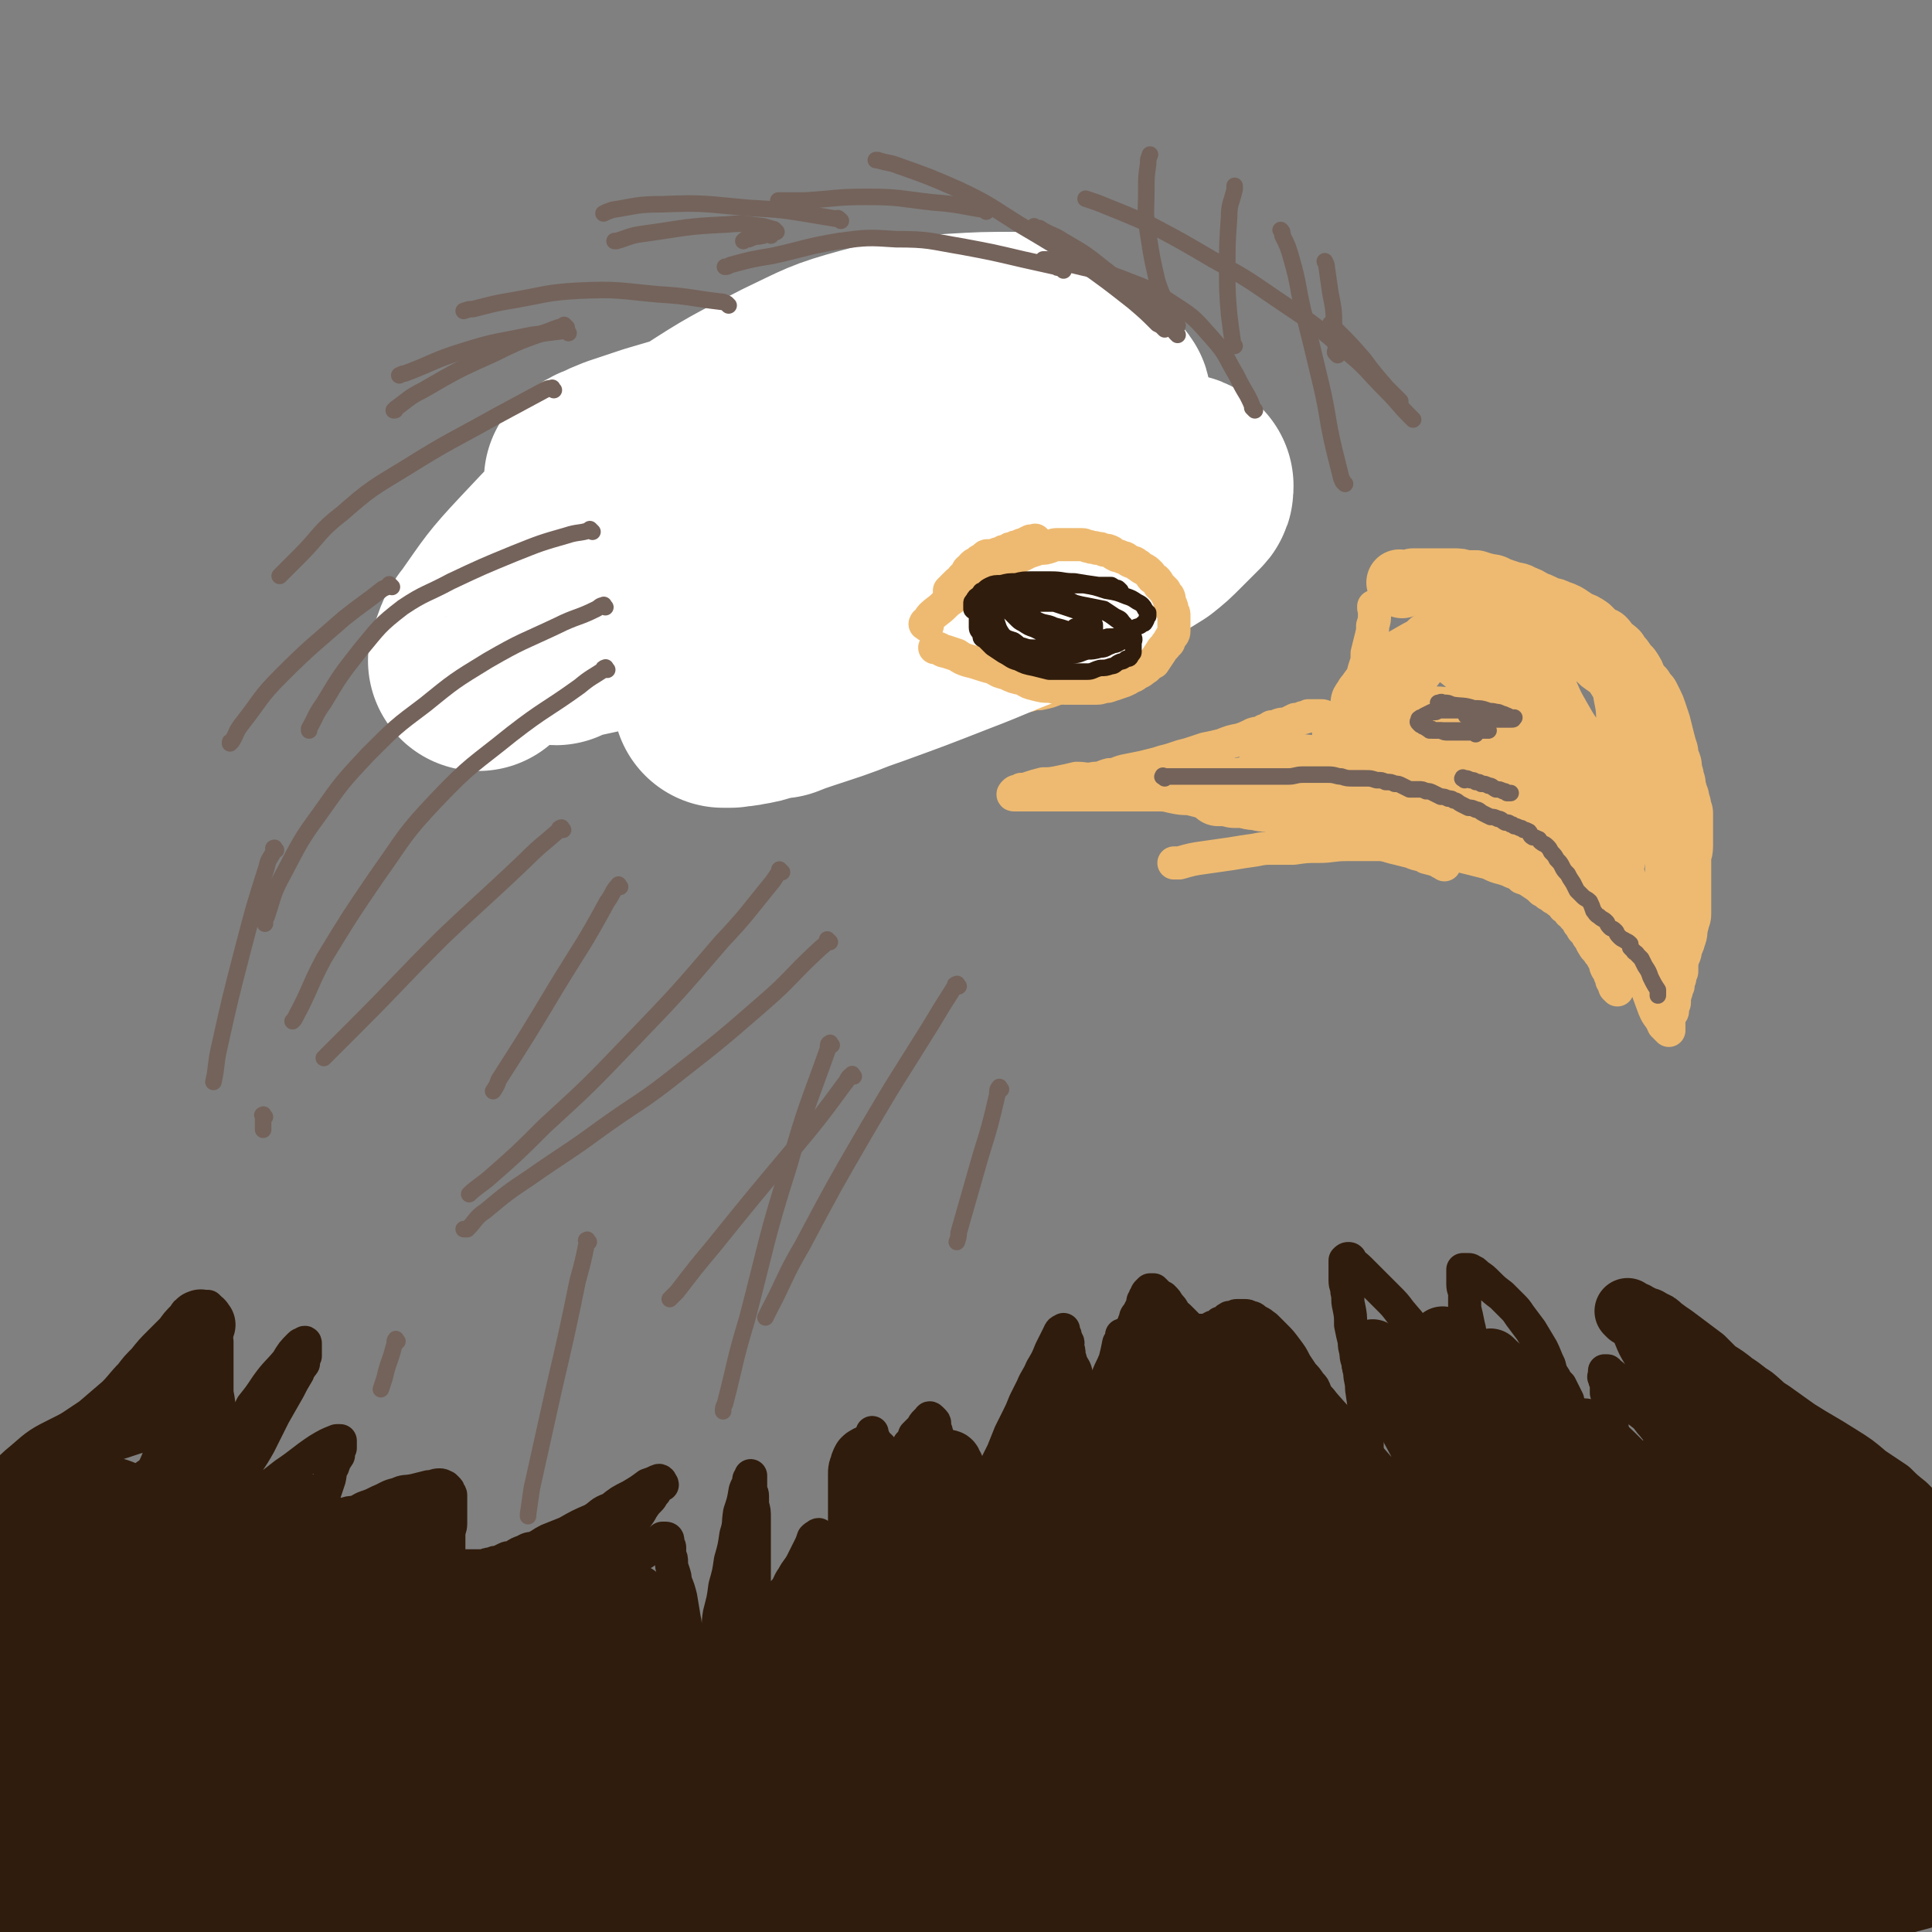 <svg viewBox='0 0 1050 1050' version='1.1' xmlns='http://www.w3.org/2000/svg' xmlns:xlink='http://www.w3.org/1999/xlink'><rect x="0" y="0" width="1050" height="1050" fill="#808080" stroke="none"/><g fill='none' stroke='#301C0C' stroke-width='36' stroke-linecap='round' stroke-linejoin='round'><path d='M110,720c-1,-1 -1,-2 -1,-1 -1,0 -1,0 -1,1 -1,1 -1,1 -2,2 -3,3 -3,3 -5,6 -4,4 -4,4 -8,8 -4,4 -4,4 -8,9 -4,4 -4,4 -7,8 -5,5 -5,6 -10,11 -7,6 -7,6 -14,12 -6,4 -6,4 -12,8 -4,4 -4,5 -8,8 -6,4 -6,3 -12,8 -5,3 -5,3 -10,7 -4,3 -4,3 -7,7 -3,3 -2,3 -5,6 -1,2 -1,2 -3,4 -1,3 -1,3 -2,5 -1,3 -1,3 -2,6 -1,2 -1,2 -2,5 0,3 1,3 0,5 -1,3 -1,3 -2,6 -1,2 0,2 -1,4 0,1 0,1 0,2 0,0 0,0 0,0 '/><path d='M886,714c-1,-1 -1,-1 -1,-1 -1,-1 0,0 0,0 1,1 1,1 2,1 1,1 1,0 2,1 2,1 2,1 4,2 2,1 2,0 4,2 3,1 3,1 5,3 4,3 4,3 7,5 4,3 4,3 8,6 4,3 4,3 8,6 3,3 3,3 7,7 5,3 5,3 10,7 5,3 5,4 10,7 5,4 5,5 10,8 7,5 7,5 14,10 11,7 12,7 23,14 8,5 8,5 15,11 6,4 6,4 12,8 4,4 4,4 9,8 4,4 4,4 7,9 5,7 5,8 8,16 3,10 3,10 6,20 3,8 3,8 5,17 0,4 0,4 0,8 0,0 0,0 0,0 '/></g>
<g fill='none' stroke='#301C0C' stroke-width='18' stroke-linecap='round' stroke-linejoin='round'><path d='M615,724c-1,-1 -2,-1 -1,-1 0,-1 1,0 1,-1 1,-2 1,-3 2,-5 0,-2 1,-2 2,-4 1,-2 1,-2 2,-4 0,-2 0,-2 1,-3 0,-1 0,-1 1,-2 0,-1 0,-1 1,-2 0,0 0,0 1,-1 0,0 0,0 1,0 0,0 0,0 1,0 1,1 1,1 2,2 1,1 1,1 3,2 2,2 2,2 3,4 2,2 2,2 3,4 1,2 1,1 3,3 1,1 1,1 2,2 1,1 1,1 2,2 1,1 1,1 2,2 0,0 0,0 1,1 1,0 1,0 2,0 0,0 0,0 0,0 1,0 1,0 1,0 1,0 1,0 1,0 1,0 1,0 1,0 1,0 1,0 1,0 1,0 1,0 1,0 2,0 2,0 3,-1 1,-1 1,-1 3,-1 1,-1 1,-1 2,-2 1,0 1,0 3,-1 1,-1 0,-1 2,-2 0,0 1,0 2,0 1,0 1,-1 2,-1 1,0 1,0 2,0 1,0 1,0 2,0 2,0 2,0 3,1 2,0 2,0 4,2 3,1 2,1 5,3 2,2 2,2 5,5 3,3 3,3 6,7 3,4 3,4 5,8 2,3 2,3 4,6 2,2 2,2 4,5 2,2 2,2 3,5 1,2 1,2 3,4 1,3 1,3 3,5 1,2 1,2 2,4 1,2 1,2 3,4 0,1 0,1 2,3 0,1 1,1 2,2 1,1 1,1 2,2 1,1 1,1 2,2 1,1 1,1 2,2 1,1 1,1 2,2 0,0 0,0 1,1 0,0 0,0 1,1 0,0 0,0 1,0 0,0 0,0 1,0 0,0 0,0 1,0 0,0 0,0 0,0 0,0 0,0 0,0 0,-1 0,-1 0,-3 0,-3 0,-3 0,-7 0,-5 -1,-5 -1,-11 -1,-6 -1,-6 -2,-13 0,-5 -1,-5 -1,-9 -1,-4 -1,-4 -1,-8 -1,-5 -2,-4 -2,-9 -1,-4 -1,-4 -2,-9 0,-5 0,-5 -1,-10 -1,-4 0,-4 -1,-8 0,-3 -1,-3 -1,-6 0,-2 0,-2 0,-4 0,-1 0,-1 0,-3 0,-1 0,-1 0,-2 0,-1 0,-1 0,-1 0,-1 0,-1 0,-1 1,-1 1,-1 2,-1 0,0 0,0 0,0 1,0 1,1 1,1 2,3 2,2 5,5 3,3 3,3 6,6 5,5 5,5 9,9 4,4 4,4 7,8 4,5 5,5 8,11 5,6 4,6 8,12 3,5 3,5 6,10 2,2 2,2 4,5 2,2 2,2 4,4 1,2 0,2 2,4 0,1 1,1 2,2 0,0 0,0 1,1 1,1 1,1 2,2 0,0 0,-1 0,-1 1,0 1,0 2,0 0,0 0,0 0,0 1,0 1,0 1,-1 1,-3 0,-3 0,-6 0,-3 0,-3 0,-6 0,-3 0,-4 0,-6 0,-4 -1,-4 -1,-8 0,-4 0,-4 -1,-7 0,-5 0,-5 -1,-9 -1,-5 -1,-5 -2,-9 0,-4 0,-4 0,-8 0,-2 -1,-2 -1,-5 0,-1 0,-1 0,-3 0,-1 0,-1 0,-2 0,-1 0,-1 0,-2 0,0 0,0 0,-1 0,0 1,0 2,0 0,0 0,0 0,0 1,0 1,0 1,0 1,0 1,0 2,1 1,0 1,0 3,2 3,2 3,2 6,5 3,3 3,3 7,6 3,3 3,3 6,6 2,2 2,2 4,5 3,4 3,4 6,8 3,5 3,5 6,10 2,4 2,5 4,9 1,4 1,4 3,7 1,2 1,2 3,4 1,2 1,2 2,4 1,2 1,2 2,4 0,2 0,2 1,3 0,1 0,1 1,3 0,0 0,0 1,1 0,1 0,0 1,1 0,1 0,1 0,2 0,0 0,0 0,0 0,1 0,1 0,1 0,1 0,1 1,1 0,1 0,1 0,2 0,0 1,0 1,0 1,1 1,1 1,1 1,1 1,1 1,1 1,1 1,1 1,1 1,1 1,1 1,2 1,1 1,1 1,2 1,1 0,1 1,3 1,2 0,2 2,4 1,2 1,2 3,4 1,1 1,1 2,2 0,0 0,1 1,2 1,1 0,1 1,2 0,0 0,0 1,1 1,0 1,0 2,0 0,0 0,0 0,-1 1,-1 1,-1 1,-3 0,-2 0,-2 0,-5 0,-4 0,-4 0,-8 0,-5 -1,-5 -1,-10 -1,-5 -1,-5 -2,-9 0,-4 0,-4 -1,-7 0,-2 0,-2 0,-4 0,-2 -1,-2 -1,-4 -1,-1 0,-1 0,-2 0,-1 0,-1 0,-1 0,-1 0,-1 0,-1 0,0 0,0 0,0 1,0 1,0 1,0 1,0 1,0 1,1 1,1 1,0 3,2 2,2 2,2 5,5 3,4 3,4 6,8 3,4 3,4 6,8 3,5 3,4 6,8 3,4 3,4 6,7 3,4 3,4 5,8 2,3 2,3 4,6 2,3 2,2 4,5 2,2 1,2 3,4 1,2 1,2 2,3 0,1 0,1 1,3 0,0 0,0 1,1 1,0 1,0 2,0 0,0 0,0 0,0 -1,-2 -1,-2 -2,-4 -1,-3 -1,-4 -2,-7 -3,-7 -3,-7 -6,-13 -3,-8 -4,-8 -7,-16 -4,-7 -4,-7 -7,-15 -3,-6 -3,-6 -7,-12 -3,-5 -3,-5 -6,-10 -3,-5 -3,-5 -5,-10 -2,-5 -2,-5 -4,-10 -2,-4 -2,-4 -4,-7 0,-1 0,-1 0,-1 '/><path d='M611,727c-1,-1 -1,-1 -1,-1 -1,-1 0,0 0,0 0,2 -1,2 -2,4 -1,5 -1,5 -2,9 -2,5 -2,4 -4,9 -2,4 -2,4 -4,8 -1,4 -1,4 -3,8 -1,3 -1,3 -2,5 -1,2 -1,2 -2,4 0,2 0,2 -1,4 0,1 0,1 0,2 0,1 -1,1 -1,2 0,0 0,0 -1,1 0,0 0,1 0,1 0,0 0,0 0,0 0,-2 0,-2 -1,-3 0,-2 0,-2 -1,-5 0,-3 0,-3 0,-5 -1,-5 -1,-5 -2,-9 0,-4 0,-4 -1,-8 0,-3 0,-3 -1,-6 0,-3 0,-3 0,-6 0,-3 -1,-3 -1,-5 0,-2 0,-2 -1,-4 0,-2 1,-2 0,-3 0,-1 -1,-1 -1,-2 -1,-1 0,-1 0,-1 0,-1 -1,-1 -1,-2 0,0 0,0 0,0 0,-1 0,-1 0,-1 0,0 0,0 0,0 0,0 0,-1 0,0 -2,0 -2,1 -3,3 -2,4 -2,4 -4,8 -2,5 -2,5 -5,10 -2,5 -3,5 -5,10 -2,4 -2,4 -4,8 -2,5 -2,5 -4,9 -2,4 -2,4 -4,8 -2,5 -2,5 -4,10 -2,4 -2,4 -4,8 -2,4 -2,4 -4,8 -1,3 -1,3 -3,6 -2,3 -2,3 -4,5 -1,2 -1,2 -3,4 -1,2 -1,2 -2,3 -1,1 -1,1 -2,3 0,1 0,1 -1,2 -1,0 -1,0 -2,1 0,1 0,1 0,2 0,0 -1,-1 -1,-1 0,0 0,0 0,0 -1,0 -1,0 -1,-1 -1,-1 -1,-1 -1,-3 -1,-2 -1,-2 -1,-4 -1,-4 -1,-4 -2,-8 0,-3 0,-3 -1,-6 0,-5 0,-5 -1,-10 0,-4 0,-4 -1,-9 -1,-3 0,-3 -1,-6 0,-2 0,-2 -1,-4 0,-1 0,-1 -1,-3 0,-1 0,-1 0,-2 0,-1 0,-1 -1,-2 0,0 0,0 -1,-1 0,0 0,0 0,0 -1,-1 -1,0 -1,0 -1,1 -1,1 -2,2 -1,1 -1,1 -2,3 -2,2 -2,2 -4,4 -1,3 -1,3 -3,5 -1,2 -1,2 -2,4 -1,2 0,2 -2,4 0,1 -1,1 -2,2 0,1 0,1 -1,2 -1,1 -1,1 -2,2 0,0 0,0 -1,1 0,0 0,0 0,0 -1,0 -1,0 -1,0 -1,-1 -1,-1 -2,-2 -1,-1 -1,0 -2,-2 -1,-1 0,-1 -1,-3 -1,-2 -1,-2 -2,-4 0,-2 0,-2 -1,-4 0,-1 0,-1 0,-3 0,-1 -1,-1 -1,-2 0,0 0,0 0,-1 0,0 0,-1 0,0 0,0 0,1 0,2 0,2 0,2 0,4 0,4 0,4 0,9 -1,7 -1,7 -2,14 0,6 0,6 -1,11 -1,6 -1,6 -2,12 0,6 0,6 -1,12 0,8 0,8 -1,15 0,8 -1,7 -2,15 0,5 0,5 -1,10 -1,4 -1,4 -2,8 0,3 0,2 -1,5 0,2 0,2 0,4 0,2 0,2 -1,4 0,1 0,1 -1,2 0,1 0,1 0,2 0,0 0,0 0,1 0,0 0,1 0,0 0,0 0,0 0,-1 -1,-3 -1,-3 -2,-7 0,-6 0,-6 -1,-11 0,-6 -1,-6 -2,-12 0,-5 0,-5 -1,-10 0,-4 -1,-4 -2,-8 0,-3 0,-4 -1,-7 0,-3 -1,-3 -2,-6 0,-2 0,-2 -1,-5 0,-2 0,-2 -1,-4 0,-1 0,-1 0,-3 0,0 -1,0 -1,-1 0,0 0,0 0,0 0,0 0,0 0,0 0,0 -1,0 -1,1 -1,0 -1,0 -2,1 -1,3 -1,3 -2,5 -2,4 -2,4 -4,8 -2,4 -3,4 -5,8 -3,4 -2,5 -5,8 -2,3 -2,3 -4,6 -1,2 0,2 -2,4 0,2 -1,1 -2,3 -1,1 -1,1 -2,2 0,0 0,0 -1,1 0,0 0,0 0,0 -1,1 -1,0 -1,0 0,-1 0,-1 -1,-2 0,-1 0,-1 -1,-2 0,-3 -1,-3 -1,-6 -1,-4 -1,-4 -1,-9 0,-5 0,-5 0,-11 0,-5 0,-5 0,-10 0,-4 0,-4 0,-9 0,-4 0,-4 0,-7 0,-4 0,-4 -1,-7 0,-2 0,-2 0,-5 0,-2 -1,-2 -1,-4 0,-1 0,-1 0,-3 0,-1 0,-1 0,-2 0,-1 0,-1 0,-2 0,0 0,0 0,0 0,0 0,0 0,0 0,1 0,1 -1,2 0,3 -1,3 -2,6 -1,6 -1,6 -3,12 -1,6 0,6 -2,12 -1,7 -1,7 -3,14 -1,7 -1,7 -3,14 -1,8 -1,7 -3,15 -1,6 0,6 -2,13 -1,5 -1,5 -3,10 0,3 0,3 -1,7 0,2 0,2 -1,4 0,1 0,1 -1,3 0,1 0,1 0,2 0,1 0,1 0,2 0,0 0,0 0,1 0,0 0,1 0,0 0,-1 0,-2 -1,-4 -1,-2 -2,-2 -2,-4 -2,-6 -2,-6 -4,-11 -1,-6 -1,-6 -3,-11 -1,-5 0,-5 -1,-9 -1,-6 -1,-6 -2,-12 -1,-4 -1,-4 -3,-9 0,-2 0,-2 -1,-5 -1,-3 -1,-3 -1,-5 0,-2 0,-2 -1,-4 0,-2 0,-2 0,-4 0,-1 -1,-1 -1,-3 0,-1 0,-1 0,-1 0,-1 -1,-1 -1,-1 0,0 0,0 0,0 -1,0 -1,0 -2,0 0,0 0,1 -1,1 0,1 0,1 -1,2 -2,1 -2,0 -4,2 -2,1 -2,1 -4,3 -2,1 -2,1 -3,2 -2,1 -2,1 -4,2 -1,0 -1,0 -2,1 -1,0 -1,0 -2,1 -1,0 -1,0 -2,1 -1,0 -1,0 -1,0 -1,0 -1,0 -1,0 0,0 -1,0 -1,0 0,0 0,-1 0,-2 0,-1 0,-1 1,-3 1,-4 1,-4 3,-8 3,-5 3,-5 6,-10 2,-4 3,-4 5,-8 2,-3 2,-3 4,-5 2,-2 1,-2 3,-4 1,-2 1,-1 2,-3 1,-1 1,-1 2,-1 0,-1 -1,-1 -1,-1 0,-1 0,-1 0,-1 -1,-1 -1,0 -2,0 -2,1 -2,1 -5,2 -4,3 -4,3 -9,6 -6,3 -6,3 -11,7 -6,2 -5,3 -10,6 -7,3 -7,3 -14,7 -5,2 -5,2 -10,4 -4,2 -3,2 -7,4 -3,1 -3,0 -6,2 -3,1 -3,1 -6,3 -2,1 -2,0 -4,1 -2,1 -2,1 -4,2 -2,0 -2,0 -4,1 -2,0 -2,0 -3,1 -1,0 -1,0 -3,0 -1,0 -1,0 -2,0 -1,0 -1,0 -2,0 -1,0 -1,0 -2,0 -1,0 -1,0 -2,0 -1,0 -1,0 -2,0 -1,0 -1,0 -2,0 -1,0 -1,0 -2,0 0,0 0,0 -1,-1 0,0 0,-1 0,-1 -1,0 -1,1 -1,0 -1,-1 0,-1 -1,-3 0,-1 0,-1 0,-2 0,-2 0,-2 0,-4 0,-3 0,-3 0,-6 0,-3 1,-3 1,-6 0,-2 0,-2 0,-4 0,-2 0,-2 0,-4 0,-2 0,-2 0,-4 0,-1 0,-1 0,-3 0,-1 0,-1 -1,-2 0,-1 0,-1 -1,-2 0,0 0,0 -1,-1 -1,0 -1,-1 -3,-1 -3,0 -3,1 -6,1 -4,1 -4,1 -8,2 -5,1 -5,0 -9,2 -5,1 -5,2 -10,4 -4,2 -4,2 -7,3 -3,1 -3,2 -7,3 -2,0 -2,0 -5,1 -2,0 -2,0 -4,0 -1,0 -1,0 -2,0 -1,0 -1,0 -2,0 -1,0 -1,0 -1,0 -1,0 -1,0 -1,-1 0,-1 0,-1 -1,-2 0,-2 0,-2 0,-4 0,-3 0,-3 1,-6 1,-3 1,-3 2,-6 1,-4 0,-4 2,-7 1,-3 1,-3 3,-6 0,-2 0,-2 1,-4 0,-1 0,-1 0,-3 0,0 0,0 0,-1 0,0 0,0 -1,0 -1,0 -1,0 -1,0 -5,2 -5,2 -10,5 -9,6 -9,7 -18,13 -9,7 -9,7 -17,14 -5,3 -5,3 -9,6 -2,2 -2,2 -5,4 -1,1 -2,1 -3,3 -1,0 -1,1 -2,2 -1,0 -1,-1 -1,-1 0,0 0,0 0,0 0,-1 0,-1 1,-3 2,-4 2,-4 4,-9 3,-7 3,-7 7,-14 5,-9 6,-9 11,-18 4,-8 4,-8 8,-16 4,-7 4,-7 8,-14 2,-4 2,-4 5,-9 1,-3 1,-2 3,-5 0,-2 0,-2 1,-4 0,-2 0,-2 0,-3 0,-1 0,-1 0,-3 0,0 0,0 0,-1 0,0 0,0 0,0 0,-1 -1,0 -1,0 -1,1 -1,0 -2,1 -4,4 -4,4 -7,9 -5,6 -6,6 -11,13 -4,6 -4,6 -8,11 -2,4 -2,4 -4,7 -2,2 -2,2 -4,4 -1,2 -1,2 -3,4 -1,1 -1,1 -2,2 0,0 0,0 -1,0 0,0 0,0 0,0 -1,0 -1,0 -1,0 0,-1 0,-1 -1,-2 0,-2 0,-2 -1,-4 0,-4 0,-4 -1,-8 0,-5 0,-5 -1,-10 0,-4 0,-4 0,-8 0,-3 0,-3 0,-7 0,-3 0,-3 0,-6 0,-3 0,-3 0,-6 0,-2 0,-2 -1,-4 0,-2 0,-2 0,-4 0,-2 -1,-1 -1,-3 0,-1 0,-1 -1,-2 0,0 0,-1 0,0 -1,0 -1,1 -2,2 -1,2 -2,2 -3,4 -3,4 -3,4 -6,8 -2,3 -2,3 -4,6 -2,2 -1,2 -3,5 -1,1 0,1 -2,3 0,0 0,0 -1,0 0,0 0,1 0,0 0,0 0,-1 1,-2 1,-2 1,-2 2,-5 5,-8 5,-8 10,-16 2,-5 2,-5 5,-10 1,-1 1,-1 1,-2 '/></g>
<g fill='none' stroke='#301C0C' stroke-width='120' stroke-linecap='round' stroke-linejoin='round'><path d='M786,992c-1,-1 -1,-1 -1,-1 -1,-1 -1,0 -1,0 -19,3 -19,3 -38,5 -28,3 -28,3 -56,4 -27,1 -27,-1 -53,-1 -27,0 -27,0 -54,1 -25,0 -25,1 -51,2 -24,2 -24,2 -49,4 -22,3 -22,3 -43,6 -16,2 -16,3 -31,5 -9,2 -9,2 -18,4 -6,1 -6,0 -12,2 -3,0 -3,0 -6,1 -1,0 -2,0 -1,0 0,0 1,1 2,1 14,0 14,0 28,0 31,0 31,0 62,-1 34,-2 34,-2 68,-5 32,-2 32,-3 64,-6 34,-4 34,-4 67,-8 33,-4 33,-5 66,-8 32,-3 32,-2 64,-4 29,-2 29,-2 59,-4 23,-1 24,0 47,-1 20,-1 20,-1 39,-1 24,0 24,-1 47,-1 18,0 18,1 36,1 6,0 6,0 13,0 1,0 1,0 3,0 1,0 1,0 3,0 1,0 2,0 2,0 0,0 -1,0 -2,1 -14,4 -14,4 -28,7 -26,7 -26,8 -53,13 -28,6 -28,5 -57,9 -28,3 -28,3 -57,6 -32,2 -32,2 -63,4 -32,2 -33,2 -64,5 -23,2 -23,2 -45,5 -13,1 -13,1 -27,4 -9,1 -9,1 -18,3 -4,0 -4,1 -8,2 -1,0 -1,0 -2,0 0,0 0,0 0,0 13,-2 13,-1 26,-3 28,-5 28,-5 55,-12 31,-9 31,-9 61,-19 29,-9 29,-11 58,-20 27,-9 28,-8 56,-16 23,-7 23,-7 45,-14 16,-6 16,-6 31,-11 17,-7 17,-7 34,-13 10,-4 10,-4 20,-7 2,-1 2,-1 4,-2 1,0 1,0 1,-1 -3,-1 -3,-1 -7,-2 -14,-1 -14,-2 -27,-2 -23,1 -23,0 -46,3 -24,4 -24,5 -48,10 -24,7 -24,8 -49,14 -24,7 -24,6 -48,13 -19,4 -19,4 -38,9 -12,3 -12,3 -24,7 -7,1 -7,2 -13,4 -2,0 -3,0 -5,1 0,0 -1,1 0,1 1,0 2,0 4,-1 18,-2 18,-2 35,-5 32,-5 32,-5 63,-12 27,-6 28,-6 55,-14 22,-7 21,-8 43,-16 18,-6 18,-7 36,-12 19,-6 20,-6 40,-12 13,-4 13,-4 27,-7 5,-1 9,-1 11,-2 0,0 -3,0 -6,0 -10,-1 -10,-2 -20,-3 -24,-1 -24,-2 -49,0 -32,1 -32,2 -64,6 -32,3 -32,4 -63,8 -37,5 -37,5 -73,11 -35,5 -35,5 -70,10 -31,5 -31,5 -63,10 -20,3 -20,4 -41,6 -10,1 -10,1 -20,2 -6,0 -6,0 -13,0 -3,0 -3,0 -6,0 -1,0 -2,0 -2,0 0,0 1,0 2,0 6,-2 6,-2 13,-3 16,-5 16,-5 33,-9 25,-7 25,-8 50,-14 17,-4 18,-4 35,-8 20,-5 20,-5 39,-8 21,-5 21,-5 42,-8 17,-4 17,-3 35,-6 10,-2 10,-2 21,-4 6,0 6,-1 11,-1 3,-1 3,-1 6,-2 1,0 1,0 2,0 0,0 0,0 0,0 -11,0 -11,-1 -22,-1 -21,0 -21,0 -42,2 -21,1 -21,1 -43,3 -19,2 -19,2 -38,4 -20,2 -20,2 -40,4 -15,1 -15,1 -30,2 -10,0 -10,0 -20,0 -7,0 -7,0 -14,0 -5,0 -5,0 -9,-1 -4,0 -4,0 -7,0 -2,0 -2,0 -4,-1 -1,0 -1,0 -2,-1 -1,0 0,-1 -1,-2 -1,-1 -1,-1 -1,-3 0,-4 0,-4 2,-8 3,-6 3,-6 7,-12 6,-6 6,-6 12,-12 5,-5 6,-5 12,-10 6,-4 6,-4 12,-8 7,-4 7,-4 13,-9 6,-3 6,-3 12,-7 4,-2 4,-2 8,-4 4,-2 4,-2 8,-4 2,-1 2,-1 5,-2 1,0 1,0 3,0 0,0 0,0 1,0 0,0 0,1 0,1 -1,2 -1,2 -2,3 -4,5 -4,5 -9,10 -6,6 -6,6 -12,13 -5,4 -5,4 -9,8 -2,2 -2,2 -4,4 -1,2 -1,1 -3,3 -1,1 -1,1 -1,2 -1,0 -1,-1 -1,-1 0,0 0,0 0,0 0,-1 0,-1 0,-2 1,-1 1,-1 2,-3 1,-4 1,-4 2,-7 2,-6 3,-6 5,-11 3,-6 3,-6 5,-11 2,-5 2,-5 4,-9 2,-4 2,-4 4,-7 2,-3 2,-3 3,-6 2,-3 2,-3 4,-5 1,-2 1,-2 2,-4 1,-2 1,-2 3,-3 1,-1 1,-1 2,-3 1,-1 0,-1 2,-2 0,0 1,0 2,-1 1,0 1,0 2,0 1,0 1,-1 3,0 3,2 3,2 6,6 5,6 5,7 11,14 6,8 6,8 12,17 5,9 4,9 9,17 4,8 4,8 8,16 4,8 4,8 8,16 3,7 3,7 6,13 3,7 3,7 6,14 3,8 3,8 7,17 2,6 2,6 5,13 2,4 2,4 4,9 2,4 2,4 4,8 2,4 2,4 3,8 1,2 2,2 3,5 1,3 1,3 2,6 0,2 0,3 0,5 0,3 0,3 0,5 0,3 0,3 -2,6 -2,4 -2,4 -5,7 -5,6 -5,6 -12,10 -8,6 -8,6 -18,10 -10,4 -11,4 -21,7 -14,3 -14,2 -28,4 -17,1 -17,1 -33,1 -17,0 -17,0 -33,-2 -17,-2 -17,-3 -34,-6 -18,-3 -18,-4 -36,-7 -17,-4 -17,-4 -34,-7 -17,-4 -17,-4 -34,-6 -16,-2 -16,-3 -31,-4 -16,-1 -16,0 -31,0 -16,0 -16,0 -31,2 -13,1 -13,1 -25,2 -8,1 -8,1 -16,2 -4,1 -3,1 -7,2 -2,0 -2,0 -5,1 0,0 0,0 -1,0 0,0 0,0 0,0 7,2 6,3 13,4 23,3 23,4 46,5 32,1 32,1 63,-1 31,-2 31,-3 62,-7 27,-3 27,-4 54,-7 18,-2 18,-2 36,-4 12,-1 12,-1 25,-2 9,0 9,0 18,-1 3,0 3,0 6,0 1,0 2,0 2,0 0,0 -1,0 -2,1 -12,3 -12,3 -23,5 -27,6 -27,6 -53,12 -33,6 -33,6 -66,12 -26,4 -26,4 -51,7 -27,3 -27,3 -55,6 -29,2 -29,2 -58,3 -27,2 -27,1 -54,3 -24,1 -24,1 -48,2 -21,0 -21,0 -42,0 -18,0 -18,1 -37,0 -18,-1 -18,-1 -36,-3 -19,-1 -19,-1 -38,-3 -14,-2 -14,-2 -27,-3 -5,-1 -5,0 -9,-1 -3,0 -3,-1 -6,-2 -2,0 -2,0 -5,-1 -1,0 -1,0 -3,0 -1,0 -3,-1 -2,-1 6,-3 8,-2 16,-5 15,-6 15,-6 30,-12 19,-9 19,-10 39,-16 22,-7 22,-6 44,-10 25,-5 25,-5 50,-9 24,-4 24,-4 49,-8 20,-3 20,-3 41,-5 13,-2 13,-1 25,-3 6,0 6,-1 12,-2 3,0 3,0 6,-1 1,0 1,0 3,0 0,0 0,0 0,0 -1,0 -2,0 -3,0 -11,0 -11,0 -22,0 -23,-1 -23,-1 -45,-2 -23,-1 -23,0 -45,-2 -18,-2 -18,-2 -36,-4 -16,-3 -16,-3 -33,-6 -17,-3 -17,-3 -34,-7 -12,-2 -12,-3 -24,-5 -10,-2 -10,-2 -19,-4 -5,-1 -5,-1 -11,-2 -1,0 -1,0 -3,0 0,0 -1,0 0,0 0,0 1,0 3,0 6,0 6,-1 13,-1 12,0 12,-1 24,1 19,1 19,1 37,5 17,4 17,5 34,10 17,5 17,5 33,11 14,6 14,7 28,12 8,3 8,2 16,4 4,1 4,2 8,4 2,0 2,0 4,2 0,0 0,0 0,1 -2,2 -2,2 -5,4 -13,6 -13,6 -27,10 -22,7 -22,7 -45,10 -20,3 -20,4 -40,4 -19,-1 -19,-2 -39,-4 -20,-3 -20,-3 -40,-7 -11,-2 -10,-3 -21,-6 -4,-1 -5,-1 -9,-3 -4,-2 -4,-2 -8,-5 -5,-5 -6,-5 -10,-11 -5,-7 -4,-7 -8,-15 -3,-7 -3,-7 -5,-15 -2,-8 -1,-8 -2,-16 -2,-10 -2,-10 -3,-20 -1,-7 -1,-7 0,-14 0,-5 1,-5 2,-9 2,-4 1,-4 4,-8 2,-3 2,-4 6,-5 8,-5 8,-4 18,-7 9,-3 9,-3 19,-5 5,-1 5,-1 10,0 4,0 4,1 9,3 7,3 7,2 13,7 8,5 8,6 15,12 7,6 7,6 15,11 7,5 7,5 15,10 7,5 7,5 15,10 7,3 7,3 14,7 5,2 5,2 11,5 4,3 4,3 9,5 4,3 5,3 9,5 6,3 6,3 11,6 5,2 5,2 11,4 5,2 5,2 10,5 5,2 5,2 11,4 5,2 5,2 11,4 5,2 5,2 11,4 6,1 6,1 11,2 7,1 7,1 14,2 7,1 7,0 15,2 6,1 6,2 13,3 5,1 5,0 11,1 8,0 8,1 15,2 8,1 8,1 16,2 7,1 8,0 15,2 7,1 7,1 15,3 6,1 6,1 12,3 8,2 8,2 15,5 9,3 9,3 17,8 9,5 9,5 17,11 7,5 7,5 14,10 7,5 7,5 13,10 2,2 2,3 5,5 0,0 0,1 0,1 '/></g>
<g fill='none' stroke='#301C0C' stroke-width='36' stroke-linecap='round' stroke-linejoin='round'><path d='M102,894c-1,-1 -1,-1 -1,-1 -1,-1 0,0 0,0 0,-2 0,-2 -1,-4 0,-5 0,-5 0,-10 0,-8 0,-8 0,-15 0,-8 -1,-8 -1,-16 0,-8 0,-8 -1,-16 0,-6 0,-6 0,-13 0,-4 0,-4 0,-9 0,-3 0,-3 0,-6 0,-3 0,-3 0,-5 0,-2 0,-2 0,-4 0,-1 0,-1 0,-2 0,-1 -1,-1 -1,-2 0,-1 0,-1 0,-2 0,-1 0,-1 0,-1 0,0 0,0 0,0 -2,4 -1,4 -3,9 -4,9 -4,9 -7,19 -4,10 -4,10 -7,20 -2,8 -2,8 -4,15 -2,6 -2,6 -3,12 -2,6 -2,6 -3,11 -2,6 -1,7 -3,13 0,1 0,1 0,3 '/><path d='M102,742c-1,-1 -1,-1 -1,-1 -1,-1 0,0 0,0 1,1 0,1 1,3 1,2 1,2 2,5 2,3 2,3 3,7 2,5 2,5 3,10 2,6 2,6 3,13 2,9 2,9 3,19 1,8 1,9 2,17 0,7 0,7 0,15 0,7 0,7 -1,15 0,7 0,7 -1,15 0,6 0,6 -2,13 0,5 -1,5 -2,10 0,4 0,4 -1,7 0,3 -1,3 -1,5 -1,2 0,2 -1,4 0,1 0,1 0,2 0,0 0,0 -1,0 0,0 0,-1 0,-2 0,-4 0,-4 0,-8 0,-8 0,-8 0,-16 0,-11 0,-11 0,-21 0,-9 0,-10 0,-19 0,-9 -1,-9 -2,-17 0,-8 0,-8 -2,-15 -1,-5 -1,-5 -2,-10 -1,-4 -1,-4 -3,-8 -1,-3 -1,-3 -3,-6 -1,-2 -1,-2 -3,-4 -2,-2 -2,-2 -4,-3 -4,-1 -4,-2 -8,-1 -10,1 -10,2 -20,5 -13,5 -13,5 -25,11 -10,5 -10,5 -18,12 -6,5 -6,5 -11,11 -4,6 -4,6 -8,13 -3,6 -2,6 -5,13 -1,4 -1,4 -3,8 -1,3 0,3 -1,6 -1,2 0,2 -1,4 0,1 -1,1 -1,2 -1,0 -3,-1 -2,-1 5,-2 6,-2 12,-3 17,-5 18,-4 34,-9 10,-4 9,-4 19,-9 4,-2 4,-2 8,-5 6,-4 5,-4 11,-8 4,-4 4,-4 8,-7 3,-2 3,-2 6,-4 2,-2 2,-1 4,-3 1,0 1,0 3,-1 1,-1 1,-1 2,-1 0,0 0,0 1,0 0,0 0,0 0,0 0,0 0,1 -1,1 0,1 -1,1 -2,2 -1,1 -1,1 -3,3 -3,3 -3,3 -5,6 -2,1 -1,1 -3,3 0,1 -1,0 -2,2 0,0 0,1 0,2 0,0 0,0 0,0 0,1 0,1 0,2 1,1 2,1 4,2 5,3 5,3 10,5 9,4 9,4 18,8 14,6 14,5 28,11 12,6 12,5 24,12 11,5 11,7 22,13 10,5 10,4 21,9 7,3 7,3 15,6 5,2 5,2 9,4 3,1 3,1 6,2 2,0 2,0 4,1 1,0 1,0 2,0 1,0 1,1 2,1 0,0 -1,0 -2,0 -8,-1 -8,-1 -16,-3 -13,-4 -13,-4 -27,-9 -12,-4 -12,-4 -24,-9 -8,-3 -8,-4 -15,-7 -6,-3 -6,-3 -13,-7 -4,-3 -4,-3 -9,-6 -3,-2 -4,-1 -7,-4 -3,-2 -4,-2 -7,-5 0,0 0,-1 0,-2 0,-1 -1,-1 0,-2 1,-1 2,-1 4,-2 6,-1 6,-2 12,-3 7,0 7,0 15,1 9,1 9,1 18,3 12,3 12,3 23,7 11,4 11,3 22,8 7,4 7,5 14,9 5,4 5,4 10,7 4,3 4,3 8,5 2,2 2,2 5,4 2,1 2,1 4,2 1,0 1,0 2,1 0,0 0,0 0,1 0,0 0,1 0,1 -3,-1 -3,-1 -6,-2 -8,-1 -8,-1 -15,-3 -10,-3 -10,-3 -21,-7 -7,-2 -7,-3 -15,-6 -5,-2 -5,-2 -10,-4 -3,-1 -3,-1 -7,-3 -2,-1 -2,-1 -4,-3 -2,-1 -2,0 -4,-2 -2,-1 -1,-1 -3,-3 -1,-1 -1,-1 -2,-3 -1,-3 -2,-3 -3,-8 0,-3 0,-3 0,-6 0,-2 -1,-2 -1,-5 0,-2 0,-2 0,-4 0,-1 0,-1 0,-3 0,-1 0,-1 0,-2 0,-1 0,-1 0,-2 0,0 0,0 0,0 0,0 0,-1 0,-1 0,0 -1,0 -1,0 -1,0 -1,1 -2,2 -2,2 -2,2 -4,4 -4,5 -4,5 -7,11 -6,7 -6,7 -11,15 -5,8 -5,8 -10,16 -3,7 -3,7 -7,13 -2,5 -2,5 -4,9 -2,3 -2,3 -4,6 -1,2 -1,2 -2,4 0,1 0,1 -1,2 0,0 0,2 0,2 0,-1 1,-2 2,-3 2,-3 3,-3 5,-7 5,-6 4,-6 9,-13 4,-7 4,-7 9,-14 4,-7 4,-7 8,-13 3,-6 3,-6 6,-12 2,-5 1,-5 4,-10 1,-3 1,-3 3,-6 0,-2 0,-2 1,-4 1,-2 0,-2 1,-3 1,-1 1,-1 2,-2 0,-1 -1,-2 -1,-1 -4,2 -4,3 -8,6 -9,8 -9,8 -17,16 -10,9 -10,9 -20,19 -6,6 -6,6 -13,12 -3,3 -3,3 -7,7 -2,2 -2,2 -5,4 -1,1 -1,1 -3,3 0,0 0,0 -1,1 0,0 0,0 0,0 0,0 0,0 0,0 3,-1 3,-1 6,-2 8,-3 8,-3 15,-7 11,-5 12,-4 22,-10 9,-4 8,-5 17,-9 6,-3 7,-3 13,-5 6,-1 6,-2 12,-3 7,0 7,0 13,0 6,0 6,0 11,2 3,0 3,1 6,2 2,0 2,0 4,1 1,0 1,0 2,1 1,0 1,0 2,1 0,0 0,0 1,1 0,0 0,0 0,0 0,0 0,0 0,0 0,-1 0,-1 0,-2 0,-1 0,-2 0,-2 0,-1 -1,-1 -1,-1 -1,-1 -1,-1 -3,-2 -2,0 -2,0 -5,0 -4,0 -4,0 -8,0 -4,0 -4,0 -8,1 -4,0 -4,0 -7,1 -2,0 -2,1 -4,1 -1,0 -1,0 -2,0 0,0 -1,0 0,0 0,0 0,-1 1,-1 1,-1 1,-1 3,-2 4,-3 4,-3 9,-5 9,-5 9,-5 18,-9 7,-3 7,-3 14,-6 3,-1 3,-1 7,-3 2,0 2,0 4,-1 1,0 1,-1 2,-1 0,0 0,0 0,0 0,0 0,0 0,0 -2,2 -2,2 -4,4 -4,4 -4,4 -8,9 -9,7 -9,6 -17,14 -9,8 -8,8 -16,17 -6,7 -6,7 -12,14 -5,6 -5,6 -10,11 -3,3 -2,3 -5,6 -2,2 -2,2 -4,4 0,0 0,0 -1,0 0,0 0,0 0,0 0,-1 0,-1 1,-3 2,-4 2,-4 5,-8 4,-7 5,-7 9,-13 4,-6 4,-6 8,-12 3,-5 4,-5 7,-9 4,-4 4,-4 9,-8 3,-3 3,-3 7,-7 2,-2 2,-3 5,-5 2,-2 3,-2 5,-4 2,-1 2,-1 4,-3 0,0 1,0 1,0 2,0 2,-1 3,-1 1,0 1,0 2,1 1,1 1,1 2,2 3,5 3,4 6,9 4,9 4,9 7,18 4,8 4,8 6,16 2,5 1,6 3,11 1,5 1,5 3,10 1,4 1,4 2,9 1,4 1,4 3,8 1,2 1,2 3,4 1,2 1,2 3,4 1,1 0,1 2,2 0,0 0,-1 0,-1 0,0 0,0 0,0 0,-1 0,-1 0,-2 0,-3 0,-3 0,-5 0,-5 0,-5 -1,-9 0,-4 0,-4 -1,-8 0,-2 0,-3 -1,-5 0,-2 -1,-2 -1,-4 0,-1 0,-1 -1,-3 0,-1 0,-1 0,-2 0,-1 0,-1 0,-1 0,-1 0,-1 0,-1 2,-1 2,-1 4,-2 6,-1 6,-1 13,-2 9,-2 9,-2 19,-3 8,-1 8,-1 16,-2 8,-2 7,-2 15,-4 4,-1 4,-1 9,-2 3,0 3,0 6,-2 1,0 1,0 3,-1 0,0 1,0 1,0 -1,0 -1,0 -2,0 -10,4 -10,5 -20,9 -16,6 -16,6 -32,11 -11,4 -12,3 -24,6 -8,2 -8,2 -17,3 -7,1 -7,1 -14,2 -3,0 -3,0 -7,0 -2,0 -2,0 -4,0 0,0 0,0 0,0 1,-1 0,-1 1,-2 5,-3 5,-4 10,-7 11,-7 11,-7 22,-13 11,-7 11,-8 23,-14 7,-5 8,-5 16,-9 5,-3 5,-3 11,-6 5,-3 5,-3 9,-6 3,-2 3,-2 6,-4 1,0 1,-1 3,-2 0,0 0,0 0,0 0,0 -1,0 -1,0 -4,2 -4,3 -8,6 -13,8 -13,7 -26,16 -12,7 -12,7 -23,14 -7,5 -7,5 -14,10 -5,3 -5,3 -11,6 -3,2 -3,2 -7,4 -1,0 -1,1 -3,2 0,0 -2,0 -1,0 1,0 2,0 4,-1 8,-3 8,-4 16,-7 12,-5 12,-6 25,-11 10,-4 10,-4 20,-8 6,-3 6,-3 12,-5 5,-2 5,-2 10,-3 5,-1 5,-1 10,-2 1,0 1,-1 3,-1 1,0 1,0 2,0 0,0 0,0 0,1 0,2 0,2 -1,5 -3,7 -3,7 -6,14 -5,9 -5,9 -10,18 -5,8 -5,8 -9,17 -3,5 -3,5 -6,11 -1,2 -1,2 -3,5 0,1 -1,1 -2,3 0,0 0,1 0,2 0,0 0,0 0,0 1,0 1,0 2,-1 3,-2 3,-2 6,-4 8,-6 8,-6 15,-12 8,-8 8,-8 16,-15 5,-4 4,-5 9,-9 2,-2 3,-2 5,-4 2,-2 1,-2 3,-4 0,0 1,0 2,-1 0,0 0,-1 1,0 0,2 0,3 1,6 1,7 1,7 2,14 0,9 0,9 0,17 0,5 0,5 0,10 0,3 0,3 0,5 0,1 0,1 0,3 0,1 0,1 0,2 0,0 0,0 0,0 0,0 -1,0 -1,-1 -1,-2 0,-2 -1,-4 0,-5 0,-5 0,-10 0,-6 -1,-6 -1,-12 0,-4 0,-4 0,-8 0,-2 0,-2 0,-4 0,-2 0,-2 0,-4 0,-1 0,-1 0,-3 0,-1 0,-1 0,-2 0,-1 0,-1 0,-1 1,-1 1,0 2,1 4,5 4,5 8,11 8,13 8,13 15,26 7,11 6,11 12,22 3,4 2,4 5,8 2,2 2,2 4,4 2,2 2,2 4,3 1,1 1,1 3,2 3,1 3,1 6,1 3,0 4,0 7,-1 5,0 5,0 9,-2 4,-1 4,-1 8,-3 3,-2 3,-1 6,-3 2,-2 2,-2 3,-4 2,-2 2,-2 3,-4 0,-2 0,-2 0,-5 0,-3 0,-3 -1,-7 -1,-7 -1,-7 -4,-14 -4,-9 -4,-9 -8,-18 -3,-6 -3,-6 -7,-12 -2,-4 -2,-4 -5,-7 -2,-2 -2,-2 -4,-3 -1,-1 -1,-1 -3,-1 -3,1 -4,1 -6,4 -6,5 -6,5 -11,12 -5,8 -5,9 -9,18 -3,6 -3,6 -6,12 -1,3 -1,3 -2,5 0,2 -1,2 -1,4 -1,1 -1,1 -1,3 0,0 0,0 0,0 0,0 0,0 0,0 0,-1 0,-1 0,-2 0,-1 0,-1 1,-3 0,-3 1,-3 2,-6 1,-4 1,-5 2,-9 2,-4 2,-4 4,-8 2,-5 2,-5 4,-9 2,-4 2,-4 4,-8 1,-3 0,-3 2,-7 0,-2 0,-2 1,-4 0,-1 0,-1 1,-2 1,0 1,0 2,0 1,2 1,2 3,4 4,7 4,7 8,15 5,11 5,11 10,23 2,6 2,6 4,12 0,2 0,2 1,4 1,1 1,1 2,3 0,1 -1,1 -1,2 0,0 0,0 0,0 0,0 0,0 0,0 0,-1 0,-1 1,-2 0,-1 0,-1 1,-3 0,-5 0,-5 1,-11 1,-6 1,-6 1,-12 0,-6 0,-6 1,-11 0,-5 0,-5 1,-9 0,-4 0,-4 0,-8 0,-2 0,-2 0,-5 0,-1 0,-1 0,-3 0,-1 0,-1 0,-1 0,0 0,0 0,0 1,2 1,2 2,5 1,10 1,10 2,20 0,12 0,12 0,25 0,6 0,6 0,13 0,1 0,1 0,2 0,2 0,2 0,4 0,1 0,1 0,2 0,0 0,0 0,0 0,0 0,0 0,0 0,-3 0,-3 1,-5 0,-6 0,-6 0,-11 0,-8 0,-8 0,-16 0,-9 0,-9 0,-18 0,-7 1,-7 1,-14 0,-4 0,-4 0,-8 0,-3 0,-3 0,-6 0,-2 0,-2 0,-4 0,-2 0,-2 0,-3 0,-1 0,-1 0,-3 0,-1 0,-1 0,-2 0,0 0,0 0,-1 0,0 0,0 0,0 0,1 0,1 0,3 1,5 1,5 2,11 3,12 2,13 6,25 3,12 3,12 7,25 3,10 3,10 8,19 3,8 4,7 8,14 4,6 4,7 8,12 3,3 4,2 7,5 1,2 1,2 3,4 1,0 1,1 3,1 1,0 1,0 3,-1 2,-1 2,-2 3,-4 3,-6 3,-6 5,-12 3,-9 2,-9 4,-18 1,-9 1,-9 1,-17 0,-9 0,-9 0,-17 0,-8 0,-8 0,-17 0,-7 0,-7 -1,-14 -1,-7 -1,-7 -2,-13 0,-6 0,-6 -1,-12 -2,-5 -2,-5 -3,-10 -1,-4 -1,-4 -3,-8 0,-2 -1,-2 -2,-4 0,-2 0,-2 -1,-4 0,0 0,0 -1,0 -1,1 -1,1 -1,2 -4,8 -5,8 -8,15 -6,15 -6,15 -11,30 -4,13 -4,13 -7,27 -3,11 -2,11 -4,22 -2,9 -2,8 -4,17 -1,4 0,4 -1,8 0,2 -1,2 -1,4 0,1 0,1 0,3 0,0 0,1 0,1 0,0 0,-1 0,-1 0,-3 0,-3 1,-5 0,-7 0,-7 1,-14 0,-12 1,-12 2,-24 1,-14 1,-14 2,-28 0,-11 0,-11 0,-23 0,-11 0,-11 0,-23 0,-11 0,-11 0,-21 0,-6 0,-6 0,-12 0,-4 0,-4 0,-7 0,-2 0,-2 1,-4 0,-1 0,-1 1,-3 1,-1 1,-1 2,-1 0,-1 0,0 0,0 1,1 1,1 2,2 3,4 3,4 6,9 2,5 2,5 4,11 2,8 3,8 4,15 1,11 0,11 0,21 0,12 -1,12 -2,23 0,9 0,9 -1,19 -1,6 -1,6 -3,12 0,5 0,5 -1,10 -1,2 -1,2 -2,5 0,1 -1,1 -1,3 0,1 0,1 -1,3 0,1 0,1 0,2 0,0 0,0 0,0 0,0 0,-1 0,-1 -1,-4 -1,-4 -2,-8 0,-8 0,-8 -1,-15 0,-9 0,-9 -1,-17 -1,-7 -1,-7 -1,-13 0,-6 0,-6 1,-12 1,-6 1,-6 2,-11 0,-4 0,-4 1,-8 0,-4 0,-4 1,-7 0,-2 0,-2 1,-5 0,-2 0,-2 0,-4 0,-2 0,-2 0,-4 0,-1 0,-1 0,-3 0,-1 0,-1 0,-2 0,-1 0,-1 0,-1 0,-1 1,0 2,1 1,1 1,2 3,4 3,4 3,4 7,9 5,6 4,6 9,12 4,6 4,6 8,11 3,4 3,4 6,8 2,3 2,3 5,6 1,2 1,2 2,4 1,2 1,1 3,3 1,1 1,1 2,2 0,0 0,0 0,0 1,0 1,0 1,-1 1,-1 1,-1 1,-3 1,-4 1,-4 1,-7 0,-6 0,-6 0,-12 0,-8 0,-8 -1,-15 0,-7 0,-7 -2,-13 0,-4 0,-5 -2,-9 -1,-4 -1,-4 -3,-8 -1,-3 -1,-4 -2,-7 0,-2 0,-2 -1,-4 0,-1 -1,-1 -1,-2 0,0 0,-1 -1,-1 0,0 0,0 -1,1 -1,1 -1,1 -2,3 -3,7 -3,7 -5,13 -3,11 -3,11 -6,22 -2,9 -2,9 -4,18 -1,7 -1,7 -2,14 0,8 0,8 0,16 0,6 0,6 1,11 0,4 0,4 1,7 0,2 1,2 1,4 0,1 0,3 0,3 1,-1 1,-3 2,-5 3,-5 3,-5 6,-11 5,-9 5,-9 9,-17 11,-19 11,-18 21,-37 6,-10 6,-10 11,-20 4,-8 4,-8 8,-16 3,-7 2,-7 5,-14 3,-7 3,-7 6,-15 2,-5 2,-5 4,-11 2,-4 2,-3 4,-7 0,-2 0,-2 1,-4 0,-1 1,-1 1,-2 0,0 0,0 0,0 -1,8 -1,8 -2,16 -3,18 -3,18 -7,35 -4,15 -4,15 -8,30 -1,6 -2,6 -4,13 -1,5 -1,5 -3,10 -1,4 -1,4 -3,8 0,3 0,3 -1,6 0,1 -1,1 -1,3 0,1 0,3 0,3 1,-1 1,-3 2,-5 3,-8 3,-7 6,-15 4,-11 4,-11 7,-23 2,-7 1,-7 4,-15 1,-4 1,-4 3,-9 1,-3 1,-3 2,-7 0,-3 0,-3 2,-6 0,-2 1,-2 2,-4 1,-2 1,-2 2,-4 0,-1 0,-1 0,-2 1,-2 1,-2 2,-3 0,-1 0,-1 1,-1 0,0 0,0 1,0 1,0 1,0 2,1 2,4 2,4 4,8 5,8 5,8 9,16 3,8 3,8 7,16 1,3 2,3 4,7 1,2 1,2 2,4 1,1 1,1 3,3 0,1 0,1 2,2 0,0 0,-1 0,-1 1,-1 1,-1 1,-2 1,-4 1,-4 2,-9 0,-7 0,-7 1,-14 0,-8 0,-8 0,-16 0,-6 0,-6 0,-12 0,-5 0,-5 1,-10 0,-4 0,-4 1,-9 0,-5 0,-5 1,-10 0,-4 0,-4 1,-8 0,-4 1,-4 2,-8 0,-3 0,-3 1,-5 0,-2 0,-2 1,-4 0,0 1,0 2,0 2,1 2,1 4,4 7,9 7,9 13,19 10,15 10,15 20,30 8,11 8,11 16,22 4,7 4,7 10,13 4,5 4,5 9,10 2,2 2,2 5,5 1,1 1,1 3,3 1,1 1,1 3,3 1,1 1,1 2,2 0,0 0,0 0,0 0,0 0,0 0,0 0,-3 0,-3 -1,-6 -3,-9 -3,-9 -7,-17 -6,-14 -6,-14 -12,-27 -6,-14 -6,-14 -12,-27 -4,-7 -4,-7 -8,-14 -2,-2 -2,-2 -4,-5 -1,-2 -1,-2 -2,-4 0,0 0,-1 0,-2 0,0 0,0 0,0 2,2 2,2 4,5 8,9 8,8 16,17 11,15 11,15 21,30 7,11 7,11 14,22 4,5 4,6 8,11 4,5 5,4 9,9 4,3 4,3 8,6 2,2 2,2 5,4 1,0 1,0 3,1 0,0 1,0 1,0 -2,-4 -3,-4 -5,-8 -5,-9 -5,-9 -11,-18 -7,-10 -8,-10 -15,-20 -7,-10 -7,-10 -14,-20 -6,-8 -6,-8 -12,-16 -3,-5 -3,-6 -6,-10 -2,-2 -2,-2 -4,-3 0,-1 0,-1 0,-2 0,0 0,0 1,1 4,3 4,3 8,7 12,13 11,13 23,26 14,17 14,17 29,34 9,10 8,11 17,21 9,10 9,10 17,20 8,9 8,9 17,17 4,5 4,5 10,10 2,1 2,1 4,3 1,0 1,1 3,2 0,0 0,-1 1,-1 0,0 1,0 0,0 0,-3 -1,-4 -2,-7 -5,-11 -5,-11 -9,-22 -8,-16 -8,-16 -16,-33 -6,-14 -6,-14 -14,-27 -6,-12 -6,-12 -12,-23 -5,-9 -5,-10 -10,-19 -3,-4 -3,-4 -6,-8 -2,-2 -1,-3 -3,-5 0,-2 0,-2 -1,-4 0,0 0,0 0,-1 0,0 0,0 0,0 4,3 4,2 7,6 11,13 12,13 22,28 13,18 11,19 24,38 7,10 7,10 15,20 5,6 5,6 11,12 4,4 4,4 9,8 3,2 3,2 6,4 1,1 1,1 3,3 0,0 0,0 1,0 0,0 1,0 1,0 0,-1 0,-1 0,-2 -2,-7 -2,-7 -4,-14 -6,-15 -6,-15 -12,-28 -7,-14 -7,-14 -14,-28 -5,-10 -4,-10 -10,-20 -4,-7 -4,-7 -8,-14 -3,-5 -3,-4 -6,-9 -2,-3 -2,-3 -4,-6 -1,-2 -2,-2 -3,-4 0,0 0,-1 0,-1 0,0 0,0 0,0 4,7 4,7 8,14 12,19 11,19 24,37 12,19 12,19 25,36 7,9 8,9 15,17 7,8 7,8 14,15 6,6 7,5 13,11 3,3 2,3 5,6 1,1 1,2 3,3 0,0 0,0 1,0 0,0 0,0 0,0 -1,-1 -2,-1 -3,-3 -6,-9 -6,-10 -12,-19 -9,-14 -8,-14 -17,-27 -9,-12 -9,-12 -18,-24 -7,-11 -7,-11 -14,-21 -5,-9 -5,-10 -10,-19 -2,-4 -3,-4 -5,-7 -1,-3 -1,-3 -2,-5 -1,-1 -1,-1 -1,-2 0,0 0,0 0,0 5,5 6,5 11,10 11,13 11,14 22,27 13,14 13,14 25,28 9,10 9,10 19,19 6,6 6,6 12,12 5,5 5,5 10,9 3,3 3,3 6,6 1,1 1,1 3,3 1,1 2,2 2,2 -1,-2 -2,-3 -4,-5 -7,-9 -7,-9 -14,-17 -8,-12 -8,-12 -17,-23 -6,-7 -5,-7 -11,-15 -4,-5 -4,-4 -8,-9 -2,-3 -2,-3 -4,-6 0,-1 -1,-2 -1,-3 0,0 0,1 1,1 3,3 3,3 7,6 12,11 12,12 24,23 13,11 12,11 25,22 7,6 8,6 16,10 7,5 7,4 14,8 5,2 5,2 9,4 3,1 3,2 5,3 2,0 2,0 4,0 0,0 0,0 1,0 0,0 0,0 0,0 -4,-4 -5,-4 -8,-8 -7,-7 -7,-7 -13,-14 -7,-8 -7,-8 -15,-15 -4,-5 -4,-5 -9,-10 -5,-5 -5,-4 -9,-9 -2,-2 -2,-3 -4,-5 0,-1 -1,-2 -1,-1 5,3 6,3 11,7 12,9 12,9 24,18 12,8 11,10 24,16 11,5 12,3 23,7 7,2 7,2 14,4 2,0 2,0 4,0 1,0 3,1 3,0 -5,-4 -7,-4 -13,-9 -13,-8 -13,-8 -25,-18 -11,-8 -11,-8 -21,-17 -6,-5 -6,-5 -11,-10 -5,-4 -5,-4 -9,-8 -3,-3 -3,-4 -5,-7 -1,-1 -1,-1 -2,-3 0,0 0,0 0,0 2,1 2,2 5,3 12,8 11,9 23,17 21,13 21,14 42,26 13,8 13,7 27,13 4,2 4,1 8,3 2,0 2,1 5,2 2,0 2,0 4,0 0,0 1,0 1,0 -3,0 -3,0 -7,-1 -13,-3 -13,-2 -26,-7 -15,-6 -15,-6 -30,-13 -13,-7 -12,-7 -24,-14 -11,-7 -11,-8 -22,-15 -10,-8 -10,-7 -20,-15 -6,-5 -6,-5 -12,-10 -2,-1 -2,-2 -4,-3 0,0 0,0 0,0 1,1 1,1 3,1 10,4 10,4 20,8 22,10 22,10 43,20 39,18 39,18 77,37 13,6 13,6 26,12 '/></g>
<g fill='none' stroke='#EEBA71' stroke-width='36' stroke-linecap='round' stroke-linejoin='round'><path d='M762,318c-1,-1 -1,-1 -1,-1 -1,-1 0,0 0,0 0,0 1,0 1,0 1,0 1,0 3,0 1,0 1,0 3,-1 1,0 1,0 3,0 2,0 2,0 5,0 2,0 2,0 5,0 2,0 2,0 5,0 2,0 2,0 4,0 3,0 3,0 6,1 3,0 3,0 6,0 3,1 3,1 7,2 3,0 3,1 6,2 3,1 3,1 6,2 3,1 3,0 6,2 3,1 3,1 6,3 3,1 3,1 5,2 2,1 2,1 5,2 1,0 1,0 3,1 3,1 3,1 5,2 3,2 3,2 6,4 3,1 3,1 6,3 2,2 2,2 4,4 1,1 2,1 4,2 2,2 1,2 3,4 2,2 2,1 4,3 1,2 1,2 3,4 2,3 2,3 4,5 2,3 2,3 3,6 2,3 2,3 4,5 1,2 1,2 3,4 1,2 1,2 2,4 1,2 1,2 2,5 1,3 1,3 2,6 1,4 1,4 2,8 1,4 1,4 2,7 0,3 0,3 1,5 1,2 1,2 1,4 0,2 0,2 1,4 0,2 0,2 1,4 0,2 0,3 1,5 0,2 0,1 1,3 0,2 0,2 1,4 0,2 0,2 1,4 0,2 0,2 0,4 0,2 0,2 0,4 0,3 0,3 0,5 0,3 0,3 0,5 0,3 -1,3 -1,6 0,4 0,4 0,7 0,2 0,2 0,4 0,3 0,3 0,5 0,2 0,2 0,4 0,1 0,1 0,3 0,1 0,1 0,2 0,2 0,2 0,4 0,1 0,1 0,2 0,1 -1,1 -1,3 0,1 0,1 -1,3 0,1 0,1 0,2 0,2 0,2 -1,4 0,1 0,1 -1,3 -1,2 -1,2 -1,4 -1,0 0,0 0,0 '/></g>
<g fill='none' stroke='#EEBA71' stroke-width='18' stroke-linecap='round' stroke-linejoin='round'><path d='M915,511c-1,-1 -1,-2 -1,-1 -1,0 0,0 0,1 0,1 0,1 0,1 0,2 0,2 0,3 0,2 0,2 0,3 0,2 0,2 0,4 0,2 0,2 0,4 0,1 0,1 0,2 0,1 -1,1 -1,3 0,1 0,1 -1,3 0,1 0,1 0,2 -1,1 -1,1 -1,3 -1,1 0,1 -1,3 0,1 0,1 0,3 0,1 -1,1 -1,2 0,0 0,1 0,2 0,1 0,1 -1,2 -1,1 -1,0 -1,2 -1,0 0,1 0,2 0,0 0,0 0,1 0,1 0,1 0,2 0,0 0,0 0,0 0,1 0,1 0,1 0,1 0,1 0,1 0,0 0,0 0,0 -1,-1 -1,-1 -3,-3 -2,-5 -3,-4 -5,-9 -3,-8 -3,-8 -6,-17 -2,-9 -2,-9 -4,-19 0,-2 0,-2 0,-4 '/><path d='M880,520c-1,-1 -1,-1 -1,-1 -1,-1 0,-1 0,-1 0,-3 -1,-3 -1,-5 -2,-7 -1,-8 -2,-14 -2,-8 -2,-8 -4,-15 0,-3 0,-3 -1,-6 0,-1 0,-1 0,-1 '/><path d='M879,538c-1,-1 -1,-1 -1,-1 -1,-1 0,0 0,0 0,0 0,-1 -1,-2 0,-1 0,0 -1,-2 0,-1 0,-1 -1,-3 0,-2 -1,-2 -2,-4 -1,-2 0,-3 -2,-5 0,-2 0,-2 -2,-3 -1,-2 -2,-2 -3,-4 -2,-3 -1,-3 -3,-5 -1,-2 -1,-2 -3,-4 -1,-2 -1,-2 -2,-3 -1,-2 -1,-2 -2,-3 -2,-2 -1,-2 -3,-3 -1,-2 -1,-2 -3,-3 -1,-2 -1,-2 -3,-3 -1,-1 -1,-1 -3,-2 -1,-1 -1,-1 -3,-2 -1,-1 -1,-1 -3,-2 -2,-2 -2,-2 -5,-4 -3,-2 -3,-2 -6,-3 -2,-2 -2,-2 -5,-3 -2,-1 -2,-1 -5,-2 -4,-1 -4,-1 -8,-3 -8,-2 -8,-2 -16,-4 -8,-2 -8,-1 -16,-3 -2,0 -2,0 -4,0 '/><path d='M811,469c-1,-1 -1,-1 -1,-1 -1,-1 -1,0 -1,0 -1,0 -1,-1 -2,-1 -2,-2 -2,-2 -4,-3 -4,-1 -4,0 -7,-1 -5,0 -5,0 -9,-1 -5,0 -5,0 -9,-1 -5,0 -5,0 -10,0 -4,0 -4,-1 -8,-1 -4,0 -4,0 -9,-1 -5,0 -5,0 -9,0 -5,0 -5,0 -10,0 -8,0 -8,1 -15,1 -7,0 -7,0 -14,1 -6,0 -6,0 -11,0 -5,0 -5,0 -10,1 -7,1 -7,1 -13,2 -7,1 -7,1 -14,2 -7,1 -7,1 -14,3 -1,0 -1,0 -3,0 '/><path d='M785,470c-1,-1 -1,-1 -1,-1 -1,-1 0,0 0,0 -1,0 -1,0 -2,-1 -3,-1 -3,-1 -7,-2 -3,-2 -4,-1 -8,-3 -4,-1 -4,-1 -8,-2 -5,-1 -5,-2 -10,-3 -4,-1 -4,0 -9,-2 -5,-1 -5,-1 -10,-3 -7,-2 -7,-2 -13,-4 -6,-1 -6,-1 -12,-3 -4,0 -5,0 -9,-1 -4,0 -4,-1 -7,-2 -4,0 -4,0 -8,-1 -4,0 -4,-1 -8,-2 -5,-1 -5,-1 -9,-2 -5,-1 -5,-1 -10,-2 -4,-1 -4,-1 -8,-2 -4,0 -4,0 -9,-1 -4,-1 -4,-1 -9,-1 -4,0 -4,0 -8,0 -4,0 -4,0 -7,0 -4,0 -4,0 -7,0 -3,0 -3,0 -6,0 -3,0 -3,0 -6,0 -2,0 -2,0 -5,0 -2,0 -2,0 -4,0 -2,0 -2,0 -4,0 -2,0 -2,0 -3,0 -1,0 -1,0 -3,0 -1,0 -1,0 -2,0 -1,0 -1,0 -2,0 -1,0 -1,0 -2,0 -2,0 -2,0 -4,0 -2,0 -2,0 -3,0 -1,0 -1,0 -3,0 -1,0 -1,0 -2,0 -1,0 -1,0 -2,0 -1,0 -1,0 -1,0 -1,0 -1,0 -1,0 0,0 0,0 0,0 0,0 0,0 -1,0 -1,0 -1,0 -1,0 -1,0 0,-1 0,-1 1,-1 1,-1 2,-1 1,0 1,0 2,-1 2,0 2,0 5,-1 3,-1 3,-1 7,-2 4,0 4,0 9,-1 5,-1 5,-1 9,-2 5,0 5,1 10,0 4,0 4,-1 8,-2 4,0 4,-1 8,-2 5,-1 5,-1 10,-2 4,-1 4,-1 8,-2 3,-1 3,-1 7,-2 3,-1 3,-1 6,-2 4,-1 4,-1 7,-2 3,-1 3,-1 6,-2 5,-1 5,-1 9,-2 5,-2 5,-2 10,-3 3,-1 3,-1 7,-3 3,-1 3,0 6,-2 2,0 2,-1 4,-2 2,0 2,0 4,-1 3,-1 3,0 5,-1 2,-1 2,-1 4,-2 2,0 2,0 4,-1 1,0 1,0 3,-1 1,0 1,0 2,0 1,0 1,0 3,0 1,0 1,0 2,0 1,0 1,0 3,1 1,0 1,0 2,1 1,0 1,0 3,1 1,0 2,0 3,1 3,1 3,1 5,2 1,1 1,1 3,2 0,0 0,0 0,0 '/><path d='M740,382c-1,-1 -1,-2 -1,-1 -1,0 0,0 -1,1 -1,1 -1,1 -2,2 -2,1 -2,1 -4,2 -2,2 -2,2 -4,4 -2,2 -2,2 -4,5 -1,1 -1,1 -2,3 0,0 0,0 0,0 '/><path d='M748,331c-1,-1 -1,-1 -1,-1 -1,-1 0,0 0,0 0,0 0,0 0,0 0,0 0,-1 0,0 -1,0 0,1 0,2 0,1 0,1 0,2 0,3 0,3 -1,6 0,3 0,3 -1,7 -1,4 -1,4 -2,8 0,4 0,4 -1,7 -1,3 -1,3 -1,5 0,4 0,4 -1,7 0,3 0,3 0,6 0,3 0,3 0,7 0,4 1,4 2,9 0,2 0,2 1,5 0,1 0,1 0,1 '/></g>
<g fill='none' stroke='#EEBA71' stroke-width='36' stroke-linecap='round' stroke-linejoin='round'><path d='M812,454c-1,-1 -2,-1 -1,-1 0,-1 0,0 1,0 1,0 1,1 2,1 3,1 3,0 5,1 3,0 3,0 5,1 2,0 2,1 4,1 1,0 1,0 3,0 1,0 1,0 2,0 1,0 1,0 2,0 0,0 0,0 0,0 -2,-1 -2,-1 -4,-2 -4,-1 -4,-1 -8,-3 -4,-2 -4,-2 -9,-4 -6,-2 -6,-2 -13,-3 -9,-2 -9,-2 -18,-4 -8,-2 -9,-2 -17,-4 -7,-2 -7,-2 -14,-4 -6,-2 -6,-2 -13,-4 -6,-2 -6,-3 -12,-4 -6,-2 -6,-1 -12,-3 -5,-1 -5,0 -9,-2 -3,0 -3,-1 -6,-2 -2,0 -2,0 -4,-1 -1,0 -1,0 -3,-1 0,0 0,0 -1,0 0,0 0,0 0,0 0,0 0,0 0,0 0,0 -1,0 -1,0 1,-1 2,0 4,0 4,0 4,0 7,1 7,0 7,0 14,1 10,1 10,1 20,2 9,1 9,1 18,3 7,1 7,1 14,2 8,2 8,2 15,3 8,2 8,2 16,4 9,2 9,2 17,4 6,2 6,2 12,4 4,1 4,1 9,2 2,0 2,0 4,1 2,0 2,0 4,0 2,0 1,1 3,1 1,0 1,0 2,0 1,0 2,0 2,0 -1,0 -3,0 -5,0 -5,0 -5,0 -10,0 -8,0 -8,0 -16,0 -8,0 -8,-1 -17,-1 -10,-1 -10,0 -20,-1 -10,0 -10,0 -20,-1 -8,-1 -8,-1 -16,-2 -10,-1 -10,-1 -19,-2 -9,-1 -9,-1 -17,-2 -6,0 -6,0 -11,-1 -5,0 -5,0 -9,0 -5,0 -5,-1 -9,-1 -3,0 -3,0 -7,-1 -2,0 -2,0 -5,0 -2,0 -2,-1 -4,-1 -1,0 -1,0 -2,0 -1,0 -1,0 -2,0 -1,0 -1,0 -1,0 0,0 0,0 0,0 1,0 1,0 2,0 2,0 2,0 4,-1 5,0 5,0 11,-1 8,-1 8,-1 16,-2 9,0 9,0 19,-1 11,-1 11,-1 22,-2 10,0 10,0 21,-1 9,0 9,1 18,0 9,0 9,-1 17,-2 7,0 7,0 13,-2 5,-1 5,-1 10,-2 4,-1 4,0 8,-2 2,0 2,-1 4,-2 2,0 2,0 4,-1 1,-1 1,-1 2,-2 1,-1 1,-1 2,-1 0,-1 1,-1 0,-1 0,-1 -1,-2 -2,-3 -4,-2 -4,-3 -8,-5 -7,-3 -7,-3 -14,-5 -10,-2 -10,-2 -20,-3 -9,-1 -9,-1 -18,-1 -5,0 -5,0 -10,0 -4,0 -4,0 -7,1 -2,0 -2,1 -5,1 -1,0 -2,0 -3,0 -1,0 -1,1 -1,2 0,0 0,0 0,0 1,0 1,0 2,0 2,0 2,0 5,0 6,0 6,0 12,0 7,-1 7,-1 14,-2 8,-2 8,-1 16,-4 7,-2 7,-2 13,-5 4,-2 4,-3 8,-5 2,-2 3,-2 5,-4 1,-2 1,-3 3,-5 0,-1 1,-1 1,-3 0,-2 1,-2 0,-5 -1,-2 -1,-2 -2,-3 -2,-2 -2,-3 -4,-4 -4,-3 -4,-3 -8,-4 -6,-1 -6,-1 -12,-2 -8,0 -8,0 -16,1 -7,2 -8,2 -15,6 -7,4 -7,4 -13,9 -4,4 -4,4 -8,8 -2,2 -2,2 -4,5 -1,1 -1,1 -2,3 -1,1 -1,1 -1,2 0,0 0,0 0,1 0,0 0,0 0,0 0,1 0,0 1,0 1,0 1,0 2,-1 2,0 2,0 4,-1 3,-3 3,-3 6,-6 3,-3 3,-4 7,-7 3,-3 3,-3 5,-7 2,-1 1,-1 3,-3 1,-1 1,-1 2,-3 1,-1 1,-1 2,-2 1,0 1,0 2,-1 1,-1 1,-1 2,-2 0,0 0,0 1,-1 1,0 1,0 2,-1 1,0 1,0 2,1 3,1 3,1 6,2 5,4 5,4 10,8 8,6 8,5 15,12 9,7 8,7 16,15 10,10 9,10 19,20 8,10 8,10 17,19 5,5 5,4 10,9 2,2 2,2 4,4 1,1 1,1 3,2 1,1 1,1 2,2 1,1 1,1 2,2 0,0 0,0 0,0 0,0 0,0 0,0 0,0 0,0 0,0 -1,-2 -1,-2 -2,-3 -4,-4 -4,-4 -7,-9 -5,-7 -6,-7 -11,-14 -5,-7 -5,-7 -10,-14 -5,-7 -5,-7 -9,-14 -4,-7 -4,-7 -7,-14 -2,-5 -2,-4 -4,-9 0,-3 0,-3 0,-6 0,-2 0,-2 1,-4 0,-2 0,-2 2,-4 1,-2 1,-2 3,-3 1,-1 1,-2 4,-2 3,0 3,0 6,1 5,1 5,1 10,3 5,2 5,2 9,6 4,3 5,3 8,7 3,5 4,5 5,12 2,9 1,9 2,19 0,8 0,8 0,17 0,6 0,6 -1,12 -2,14 -3,14 -6,28 -2,9 -2,10 -4,19 -1,4 -1,4 -2,7 -1,2 -1,2 -1,5 0,1 0,1 -1,3 0,1 0,1 0,2 0,0 0,0 0,1 0,0 0,0 0,0 0,0 0,0 0,0 0,-2 0,-3 0,-5 -2,-6 -2,-6 -3,-12 -2,-11 -3,-11 -5,-22 -3,-10 -3,-10 -5,-20 -1,-6 -1,-6 -2,-11 -1,-4 -2,-4 -3,-7 0,-2 0,-2 0,-5 -1,-1 -1,-1 -1,-2 -1,-1 -1,-2 -1,-3 -1,0 0,0 0,0 0,0 0,0 0,0 2,4 2,4 3,9 4,12 4,12 8,24 5,15 4,15 9,31 3,9 3,9 7,19 2,5 2,5 4,9 2,3 2,3 3,6 1,2 0,3 1,5 0,1 0,1 1,3 1,1 1,1 2,2 0,0 -1,1 -1,0 -1,-2 -1,-3 -2,-5 -3,-11 -4,-11 -7,-22 -6,-16 -6,-16 -11,-31 -3,-10 -2,-10 -5,-20 -1,-4 -1,-4 -2,-8 0,-2 1,-2 0,-4 0,-1 -1,-1 -1,-1 0,0 0,0 0,0 '/><path d='M891,518c-1,-1 -1,-1 -1,-1 -1,-1 -1,-1 -1,-1 -2,-1 -2,-1 -4,-2 -4,-4 -3,-4 -7,-7 -5,-6 -6,-6 -11,-11 -5,-5 -4,-6 -9,-10 -6,-5 -6,-5 -12,-9 -5,-4 -5,-4 -11,-8 -4,-3 -4,-3 -8,-5 -4,-2 -4,-2 -7,-4 -3,-2 -3,-2 -7,-4 -3,-1 -3,-1 -6,-2 -4,-2 -3,-2 -7,-4 -3,-1 -3,-1 -6,-2 -2,0 -2,0 -5,-1 -1,0 -1,0 -3,0 -1,0 -2,0 -1,0 0,1 2,1 4,2 7,3 7,3 13,6 8,4 9,4 17,7 2,1 2,1 4,2 '/><path d='M883,445c-1,-1 -2,-2 -1,-1 0,0 1,0 1,1 1,2 1,3 2,5 0,2 0,2 1,3 '/></g>
<g fill='none' stroke='#74635B' stroke-width='9' stroke-linecap='round' stroke-linejoin='round'><path d='M777,397c-1,-1 -2,-1 -1,-1 0,-1 0,0 1,0 1,0 1,0 2,1 2,0 2,0 5,0 1,0 1,0 2,0 1,0 1,0 3,0 1,0 1,0 2,0 1,0 1,0 3,0 1,0 1,0 2,0 1,0 1,0 3,0 1,0 1,0 2,0 1,0 1,0 3,0 1,0 1,0 2,0 1,0 1,0 3,0 0,0 0,0 0,0 '/><path d='M802,399c-1,-1 -1,-1 -1,-1 -1,-1 -1,0 -1,0 -1,0 -1,0 -2,0 -1,0 -1,0 -2,0 -1,0 -1,0 -2,0 -1,0 -1,0 -2,0 -1,0 -1,0 -2,0 -2,0 -2,0 -3,0 -2,0 -2,0 -4,-1 -2,0 -2,0 -4,0 -1,0 -1,-1 -2,-1 -1,0 -1,0 -2,-1 -1,0 -1,0 -1,0 -1,0 -1,-1 -2,-1 -1,-1 -1,-1 -1,-1 -1,-1 0,-1 0,-1 0,-1 0,-1 0,-1 0,-1 1,0 1,-1 1,0 1,0 2,0 0,0 0,-1 0,-1 2,-1 2,-1 4,-2 1,0 1,0 2,0 1,0 1,-1 3,-1 1,0 1,0 2,0 1,0 1,0 3,0 1,0 1,0 2,0 1,0 1,0 3,0 0,0 0,0 1,0 1,0 1,0 2,0 0,0 0,0 1,0 1,0 1,0 2,0 0,0 0,0 1,0 0,0 0,0 0,0 1,0 2,0 1,0 0,0 -1,0 -2,0 -2,0 -2,-1 -4,-1 -3,-1 -3,0 -6,-1 -2,0 -2,0 -4,-1 -1,-1 -1,-1 -1,-1 -1,-1 -1,0 -2,0 0,0 -1,0 0,0 0,0 1,0 2,0 1,0 1,0 1,0 2,0 2,0 4,1 6,1 6,0 12,2 4,0 4,0 7,1 2,1 2,0 5,1 1,0 2,0 3,1 1,0 1,0 3,1 1,0 1,1 2,1 0,0 0,0 1,0 0,0 0,0 0,0 0,0 0,0 1,0 0,0 0,0 0,0 0,0 0,0 0,0 -1,1 0,1 -2,1 -1,0 -1,0 -3,0 -3,0 -3,0 -6,0 -2,0 -2,0 -5,0 -2,0 -2,-1 -4,-1 -1,0 -1,0 -3,-1 -2,0 -3,0 -3,0 -1,0 1,0 3,1 2,0 2,0 4,1 0,0 0,1 1,1 '/><path d='M796,424c-1,-1 -2,-1 -1,-1 0,-1 0,0 1,0 1,0 2,0 3,1 2,0 2,0 3,1 2,0 2,0 3,1 2,0 2,0 4,1 2,0 2,1 4,2 2,0 2,0 4,1 1,0 1,0 2,1 1,0 1,0 2,0 '/><path d='M633,423c-1,-1 -2,-1 -1,-1 0,-1 0,0 1,0 3,0 3,0 7,0 4,0 4,0 7,0 5,0 5,0 9,0 5,0 5,0 10,0 5,0 5,0 9,0 5,0 5,0 10,0 3,0 3,0 7,0 4,0 4,0 8,0 4,0 4,-1 8,-1 4,0 4,0 7,0 4,0 4,0 7,0 4,0 4,1 7,1 3,1 3,1 7,1 3,0 3,0 6,0 3,0 3,0 6,1 3,0 3,0 5,1 3,0 3,0 5,1 2,0 2,0 4,1 2,1 2,1 4,2 2,0 2,0 5,0 2,0 2,0 4,1 2,0 2,0 4,1 2,1 2,1 4,2 2,0 2,0 4,1 2,0 2,0 3,1 2,0 2,1 4,2 2,1 2,1 4,2 2,0 2,0 4,1 2,0 2,1 4,2 2,1 2,1 4,2 2,0 2,0 4,1 2,0 2,1 4,2 2,0 2,0 3,1 1,0 1,0 2,1 1,0 1,0 3,1 1,0 1,0 2,1 1,0 1,0 3,1 1,1 0,2 2,3 1,0 1,0 3,1 1,0 0,1 2,2 1,1 1,0 3,2 1,1 1,1 2,3 2,2 2,2 3,4 2,2 2,2 3,4 1,2 1,2 3,4 1,2 1,2 3,5 1,2 1,2 2,4 1,1 1,1 3,3 2,2 2,1 4,3 1,2 1,2 2,5 1,1 1,2 3,3 2,2 2,1 4,3 1,1 0,1 2,3 1,1 1,0 3,2 1,1 0,1 2,3 1,1 1,1 3,2 1,1 1,0 3,2 0,0 0,1 0,2 1,1 1,1 2,2 0,1 1,0 2,2 1,1 1,1 2,2 1,2 1,2 2,4 2,3 2,3 3,6 2,4 2,4 4,7 0,1 0,2 0,3 '/></g>
<g fill='none' stroke='#EEBA71' stroke-width='18' stroke-linecap='round' stroke-linejoin='round'><path d='M598,364c-1,-1 -1,-1 -1,-1 -1,-1 0,0 0,0 -1,1 -2,1 -3,2 -3,1 -3,1 -5,3 -5,2 -5,1 -10,3 -6,2 -6,2 -12,4 -4,1 -4,2 -8,3 -3,0 -3,0 -6,0 -2,0 -2,0 -4,1 -2,0 -2,0 -4,0 -2,0 -2,0 -4,0 -2,0 -2,0 -4,0 -1,0 -1,0 -3,0 -1,0 -1,-1 -2,-1 -1,0 -1,0 -2,0 -1,0 -1,0 -1,0 -2,-1 -1,-1 -3,-3 -1,-1 -1,0 -2,-1 -1,-1 -1,-1 -2,-3 -1,-1 -1,-1 -2,-3 0,-1 0,-1 -1,-2 -1,-1 -1,-1 -1,-2 0,0 0,0 -1,-1 0,-1 0,-1 0,-2 0,-1 -1,-1 -1,-2 0,-1 0,-1 0,-2 0,-1 0,-1 0,-2 0,-1 0,-1 0,-2 0,-1 0,-1 0,-2 0,-1 1,-1 1,-2 1,-1 0,-1 1,-2 1,0 1,0 2,-1 1,-1 1,-1 2,-2 1,-2 1,-2 2,-3 1,-1 1,-2 3,-2 2,-2 2,-2 4,-4 3,-1 3,-1 5,-2 3,-1 3,-1 6,-2 3,0 3,-1 5,-2 2,0 2,0 4,-1 2,-1 2,-1 4,-1 2,0 2,0 4,-1 2,0 2,0 4,0 1,0 1,0 3,0 1,0 1,0 3,0 1,0 1,0 3,0 2,0 2,0 4,0 2,0 2,0 4,1 2,0 2,1 4,1 1,1 1,0 3,1 2,1 2,1 4,2 2,0 2,0 4,1 2,1 2,1 3,2 1,0 1,1 3,2 1,1 1,1 2,2 0,1 0,0 1,2 1,1 1,1 1,2 0,3 0,3 0,5 0,3 0,3 -1,6 -1,3 -1,3 -3,6 -1,2 -1,2 -3,4 -3,2 -3,3 -5,4 -4,2 -4,3 -7,4 -6,2 -6,2 -11,3 -5,2 -5,2 -10,3 -4,0 -4,0 -7,0 -3,0 -3,-1 -5,-1 0,0 0,0 0,0 '/></g>
<g fill='none' stroke='#FFFFFF' stroke-width='120' stroke-linecap='round' stroke-linejoin='round'><path d='M583,316c-1,-1 -1,-1 -1,-1 -1,-1 0,0 0,0 -1,1 -2,1 -4,1 -9,4 -10,3 -19,7 -22,8 -22,9 -43,17 -23,9 -23,9 -45,17 -17,6 -17,6 -34,11 -10,4 -10,4 -21,7 -6,2 -6,2 -12,3 -4,1 -4,0 -7,1 -1,0 -1,0 -2,0 -1,0 -2,0 -2,0 0,0 1,-1 1,-1 6,-4 6,-4 12,-7 20,-11 20,-10 40,-20 18,-9 18,-9 36,-17 14,-5 14,-4 27,-9 13,-5 13,-6 25,-11 12,-5 12,-5 23,-10 8,-3 8,-3 15,-6 4,-1 4,-1 7,-3 3,-1 3,-1 5,-3 2,-1 2,-1 4,-2 1,0 1,0 2,0 0,0 0,0 0,0 -2,1 -2,1 -3,2 -9,5 -9,6 -18,11 -14,8 -14,8 -29,16 -15,7 -15,7 -30,14 -15,7 -15,7 -29,13 -12,6 -12,6 -24,12 -9,4 -9,3 -18,7 -5,2 -5,3 -10,5 -3,1 -3,1 -6,3 -1,0 -1,0 -2,1 0,0 0,0 0,0 0,0 1,0 2,0 5,-2 5,-2 11,-4 15,-5 16,-5 31,-11 17,-6 17,-7 34,-14 12,-5 12,-5 25,-11 15,-6 15,-6 30,-13 15,-6 15,-6 29,-13 11,-6 12,-6 22,-12 9,-5 9,-5 17,-10 5,-4 5,-4 10,-9 3,-3 3,-3 6,-6 2,-2 2,-2 4,-4 1,-1 1,-1 1,-3 0,0 -1,-1 -2,-1 -7,-2 -7,-2 -15,-3 -20,0 -20,-1 -40,1 -26,3 -26,2 -52,8 -27,6 -26,8 -52,16 -27,9 -26,10 -53,19 -21,7 -21,7 -42,14 -18,5 -18,5 -35,10 -12,4 -12,3 -25,7 -7,2 -7,2 -15,4 -4,2 -3,2 -7,4 -1,0 -1,0 -3,1 0,0 -1,1 0,1 2,-1 3,-2 7,-3 17,-4 17,-3 34,-9 24,-8 24,-8 48,-17 24,-9 24,-9 48,-18 22,-8 23,-7 45,-16 18,-8 18,-9 37,-17 16,-7 17,-6 33,-14 13,-7 13,-8 25,-15 6,-4 6,-4 12,-9 3,-2 3,-2 5,-4 1,-1 2,-1 2,-3 0,-1 1,-2 -1,-3 -5,-3 -6,-4 -13,-5 -22,-3 -23,-4 -45,-4 -29,0 -29,0 -58,4 -24,4 -24,6 -47,12 -21,6 -21,6 -43,13 -17,5 -17,5 -34,10 -9,3 -9,3 -18,6 -5,2 -5,2 -9,4 -3,1 -3,1 -5,3 -1,0 -1,0 -2,1 0,0 0,0 0,0 10,-1 10,-1 20,-2 23,-4 23,-4 46,-9 24,-5 24,-5 48,-12 18,-6 17,-8 35,-15 19,-7 19,-7 38,-14 14,-5 14,-5 29,-10 7,-3 7,-3 13,-6 4,-1 4,-1 7,-3 1,0 2,0 3,-1 0,0 0,-1 -1,-1 -4,-1 -4,-2 -9,-2 -17,0 -17,0 -34,1 -23,2 -23,1 -45,7 -22,6 -22,7 -43,17 -25,13 -26,13 -49,28 -25,16 -25,16 -48,36 -21,16 -21,17 -39,36 -15,16 -15,17 -27,34 -5,6 -4,7 -7,14 '/></g>
<g fill='none' stroke='#EEBA71' stroke-width='18' stroke-linecap='round' stroke-linejoin='round'><path d='M564,295c-1,-1 -1,-1 -1,-1 -1,-1 0,0 0,0 0,0 -1,0 -2,0 -1,0 -1,0 -1,0 -2,1 -2,1 -4,2 -1,0 -1,0 -2,1 -2,0 -2,0 -3,1 -2,0 -2,0 -3,1 -2,1 -2,0 -3,1 -1,0 -1,1 -3,1 -1,1 -1,1 -3,1 -1,0 -1,0 -2,0 -1,0 -1,0 -2,1 0,0 0,1 -1,1 -1,1 -1,0 -2,1 0,0 0,1 -1,1 -1,1 -1,0 -2,1 -1,1 -1,1 -1,2 -1,0 -1,0 -2,1 0,1 0,1 -1,2 -1,1 -1,1 -2,2 0,1 0,1 -1,2 -1,0 -1,0 -2,1 -1,1 -1,1 -2,2 -1,1 -1,1 -2,2 0,0 0,1 0,1 '/><path d='M504,340c-1,-1 -2,-1 -1,-1 0,-1 0,0 1,-1 1,-1 1,-2 2,-3 3,-3 4,-3 7,-6 2,-2 2,-2 5,-4 2,-3 2,-3 5,-5 2,-2 2,-1 4,-3 3,-1 3,-1 6,-3 3,-2 3,-2 6,-4 2,-2 2,-2 5,-3 3,-1 3,-1 6,-2 2,-2 2,-2 5,-3 2,-1 2,-1 4,-2 3,-1 3,-1 6,-2 3,0 3,0 6,-1 2,-1 2,-1 4,-1 3,0 3,0 5,0 2,0 2,0 4,0 2,0 2,0 4,0 2,0 2,1 4,1 2,1 2,0 4,1 2,0 2,0 4,1 2,0 2,0 4,1 1,1 1,1 3,2 1,0 1,0 3,1 2,0 2,1 4,2 2,1 2,0 4,2 1,0 1,1 3,2 2,1 2,1 4,3 1,2 1,2 3,3 1,1 1,1 2,3 1,1 1,1 3,3 1,2 1,2 2,3 1,2 0,2 1,4 1,2 1,2 1,4 1,1 1,1 1,3 0,2 0,2 0,4 0,2 0,2 0,4 0,2 -1,2 -2,4 -1,1 0,2 -2,3 -1,2 -2,2 -3,4 -2,3 -2,3 -4,6 -2,1 -2,1 -4,3 -2,1 -2,2 -5,3 -2,2 -2,1 -5,3 -2,1 -2,1 -5,2 -3,1 -3,1 -6,2 -3,0 -3,1 -6,1 -4,0 -4,0 -7,0 -5,0 -5,0 -10,0 -4,0 -4,0 -8,-1 -4,0 -4,0 -8,-1 -4,-1 -4,-1 -7,-3 -5,-1 -5,-1 -9,-3 -4,-1 -4,-1 -7,-3 -4,-1 -4,-1 -7,-2 -3,-1 -3,-1 -7,-2 -3,-1 -3,-1 -6,-3 -3,-1 -3,-1 -6,-2 -2,0 -2,-1 -5,-2 0,0 0,0 -1,0 '/></g>
<g fill='none' stroke='#301C0C' stroke-width='9' stroke-linecap='round' stroke-linejoin='round'><path d='M585,342c-1,-1 -2,-1 -1,-1 0,-1 0,0 1,0 1,0 1,-1 2,-1 0,0 1,0 2,-1 0,0 0,0 1,0 0,0 0,0 1,-1 0,0 0,0 0,-1 0,0 0,0 0,-1 0,0 0,0 -1,0 0,-1 0,-1 -1,-2 -2,-1 -2,-1 -4,-2 -3,-1 -3,-1 -6,-2 -3,-1 -3,-1 -6,-2 -3,0 -3,0 -6,0 -2,0 -2,0 -4,0 -2,0 -2,0 -3,0 -1,0 -1,0 -2,1 -1,0 -1,0 -1,0 -1,1 0,1 0,2 0,0 0,1 1,1 1,1 1,1 2,2 2,1 2,2 4,3 4,2 5,1 9,3 4,1 4,1 7,2 1,0 1,1 2,1 '/><path d='M609,321c-1,-1 -1,-1 -1,-1 -1,-1 -1,0 -1,0 -1,0 -1,-1 -3,-2 -3,0 -3,0 -7,0 -7,-1 -7,-1 -13,-2 -7,0 -6,-1 -13,-1 -5,0 -5,0 -10,0 -5,0 -5,0 -9,1 -4,0 -4,0 -8,1 -3,0 -4,0 -6,1 -2,1 -2,1 -4,3 -1,0 -1,0 -2,2 -2,1 -2,1 -3,3 -1,1 -1,1 -1,2 0,1 0,1 0,3 0,1 1,1 2,2 1,2 1,2 2,4 2,3 2,3 5,5 3,3 3,3 6,4 3,2 3,2 6,3 3,1 3,1 7,2 3,1 3,1 7,1 3,0 3,0 7,0 2,0 2,0 5,0 2,0 2,0 5,-1 2,0 2,0 4,-1 2,-1 2,-1 4,-2 1,0 1,0 3,-1 1,0 1,0 2,-1 1,0 0,-1 1,-2 1,-1 1,-1 1,-2 0,-1 0,-1 0,-2 0,-1 0,-1 -1,-2 -1,-2 -1,-2 -2,-4 -2,-2 -2,-2 -5,-4 -3,-2 -3,-3 -7,-4 -5,-2 -5,-2 -9,-3 -4,0 -4,-1 -7,-1 -3,0 -4,0 -7,0 -2,0 -2,0 -5,1 -2,0 -2,0 -4,1 -2,1 -2,1 -4,2 -1,2 -2,1 -3,3 0,2 0,2 0,4 0,3 0,3 1,6 1,3 1,3 3,6 2,2 3,2 6,3 3,2 3,3 6,4 5,2 5,2 9,3 4,0 4,1 8,1 5,0 5,0 9,0 4,0 4,-1 8,-2 3,0 3,0 7,-1 3,0 3,-1 6,-2 2,-1 2,0 5,-2 1,0 0,-1 2,-2 0,0 1,1 2,0 0,0 0,-1 0,-2 0,-1 0,-1 0,-2 0,-1 0,-1 -1,-2 0,-1 0,-1 -2,-3 -1,-2 -2,-2 -4,-3 -3,-2 -3,-2 -6,-4 -5,-1 -5,-1 -10,-2 -6,-1 -6,-2 -12,-2 -6,0 -6,0 -12,0 -5,0 -5,0 -9,1 -4,0 -4,0 -8,1 -2,0 -2,0 -5,1 -2,0 -2,1 -4,2 -1,0 -1,0 -3,1 -1,0 -1,1 -1,2 -1,1 -1,1 -1,3 0,2 0,2 0,4 0,2 0,2 2,4 1,1 1,1 2,2 3,2 2,2 5,4 3,1 3,1 6,3 4,1 3,2 7,3 3,1 3,0 7,1 3,0 3,0 6,0 2,0 2,0 5,-1 2,0 2,0 4,-1 2,0 2,-1 4,-2 1,0 2,0 3,-1 1,0 0,-1 2,-2 0,0 1,0 2,-1 1,0 1,0 2,-2 0,0 0,-1 1,-2 0,0 0,0 1,-1 0,-1 0,-1 0,-2 0,-1 0,-1 -1,-3 0,-2 0,-2 -2,-4 -1,-2 -1,-3 -4,-4 -2,-2 -3,-2 -6,-3 -2,-2 -2,-2 -5,-2 -5,-2 -5,-2 -9,-3 -4,-1 -4,-1 -7,-2 -2,0 -2,0 -4,0 -2,0 -2,0 -4,0 -1,0 -1,0 -3,0 0,0 0,0 -1,1 0,1 -1,1 -1,2 0,0 0,1 0,2 0,1 0,1 1,2 0,1 0,2 1,3 1,1 1,1 3,3 2,2 2,2 4,3 3,2 3,2 6,3 4,2 4,2 7,3 4,1 4,0 7,1 5,1 5,1 10,1 5,0 5,0 9,0 4,0 4,0 7,-1 4,0 4,0 7,-1 2,-1 2,-1 4,-2 2,0 2,-1 4,-2 2,-1 2,0 4,-2 1,0 1,0 2,-2 0,-1 0,-1 1,-2 0,-1 0,-1 0,-2 0,0 -1,0 -1,-1 -1,-1 -1,-2 -2,-3 -1,-1 -1,-1 -3,-2 -3,-2 -3,-2 -6,-3 -5,-2 -5,-2 -11,-3 -6,-2 -6,-2 -12,-3 -6,0 -6,0 -12,0 -5,0 -5,0 -11,1 -5,0 -5,1 -10,2 -4,1 -4,0 -8,2 -4,1 -4,1 -7,3 -2,1 -2,0 -4,2 -2,0 -2,1 -3,2 0,0 0,1 -1,2 -1,1 -1,0 -2,2 0,1 0,1 0,3 0,2 0,2 0,4 0,2 1,2 2,4 0,2 0,2 2,3 2,2 2,2 4,4 3,2 3,2 6,4 4,2 4,3 8,4 4,2 4,2 9,3 4,1 4,1 8,2 3,0 3,0 7,0 3,0 3,0 7,0 3,0 3,0 7,0 3,0 3,-1 7,-2 3,0 3,0 6,-1 2,0 2,-1 4,-2 2,-1 2,0 4,-2 2,0 2,0 3,-2 1,-1 1,-1 1,-2 0,-2 0,-2 0,-4 0,-2 1,-2 0,-4 -1,-2 -2,-2 -4,-4 -2,-2 -2,-3 -5,-5 -4,-3 -4,-3 -8,-5 -1,0 -2,0 -3,0 '/></g>
<g fill='none' stroke='#74635B' stroke-width='9' stroke-linecap='round' stroke-linejoin='round'><path d='M322,289c-1,-1 -1,-1 -1,-1 -1,-1 0,0 0,0 -6,2 -7,1 -13,3 -14,4 -14,4 -29,10 -17,7 -17,7 -34,15 -13,7 -14,6 -26,14 -13,10 -13,11 -23,23 -11,14 -11,14 -20,29 -5,7 -4,7 -8,14 0,0 0,0 0,1 '/><path d='M329,330c-1,-1 -1,-2 -1,-1 -2,0 -2,1 -4,2 -10,5 -11,4 -21,9 -19,9 -19,8 -38,19 -18,11 -18,11 -34,24 -16,12 -16,12 -31,27 -14,15 -14,15 -26,32 -11,15 -11,16 -20,33 -6,11 -5,11 -9,23 -1,2 -1,2 -1,4 '/><path d='M330,364c-1,-1 -1,-2 -1,-1 -1,0 -1,0 -1,1 -6,4 -7,4 -13,9 -18,13 -19,12 -37,26 -21,17 -22,16 -41,36 -18,19 -17,20 -32,41 -15,22 -15,22 -29,45 -8,15 -7,16 -15,31 -1,2 -1,2 -2,3 '/><path d='M306,451c-1,-1 -1,-2 -1,-1 -1,0 -1,0 -1,1 -9,8 -10,8 -19,17 -22,21 -23,21 -45,42 -23,23 -23,24 -46,47 -8,8 -8,8 -16,16 -1,1 -1,1 -2,2 '/><path d='M337,482c-1,-1 -1,-2 -1,-1 -3,3 -3,5 -6,9 -13,24 -14,24 -28,47 -15,25 -15,25 -31,50 -1,3 -1,3 -3,6 '/><path d='M425,474c-1,-1 -1,-1 -1,-1 -1,-1 0,0 0,0 -2,3 -2,3 -4,6 -14,17 -13,17 -28,33 -24,28 -24,28 -49,54 -23,24 -23,24 -47,46 -15,15 -15,15 -31,29 -5,4 -7,5 -10,8 '/><path d='M451,512c-1,-1 -1,-1 -1,-1 -1,-1 0,0 0,0 -2,3 -3,3 -6,6 -15,14 -14,15 -29,28 -23,20 -23,20 -46,38 -20,16 -21,15 -42,30 -19,14 -19,13 -39,27 -12,8 -12,8 -24,18 -6,4 -5,5 -10,10 -1,0 -1,0 -2,0 '/><path d='M464,585c-1,-1 -1,-2 -1,-1 -3,2 -2,3 -4,5 -14,19 -14,19 -29,37 -21,25 -21,25 -42,51 -10,12 -10,12 -20,25 -2,2 -2,2 -4,4 '/><path d='M521,536c-1,-1 -1,-2 -1,-1 -1,0 -1,0 -1,1 -7,11 -7,11 -13,21 -18,29 -18,28 -35,57 -18,31 -18,31 -35,63 -10,17 -9,18 -18,35 -1,2 -1,2 -2,4 '/><path d='M544,592c-1,-1 -1,-2 -1,-1 -1,1 -1,2 -1,4 -4,17 -4,17 -9,33 -6,21 -6,21 -12,42 0,2 0,2 -1,5 '/><path d='M452,568c-1,-1 -1,-2 -1,-1 -1,0 -1,1 -1,3 -11,31 -12,31 -21,63 -13,41 -12,42 -23,84 -7,23 -6,23 -12,46 -1,2 -1,2 -1,4 '/><path d='M320,675c-1,-1 -1,-2 -1,-1 -1,0 0,0 0,1 -2,10 -2,10 -5,21 -6,29 -6,29 -13,59 -6,27 -6,27 -12,54 -1,7 -1,7 -2,14 0,1 0,1 0,1 '/><path d='M216,729c-1,-1 -1,-2 -1,-1 -1,1 0,2 -1,4 -2,8 -3,8 -5,17 -1,3 -1,3 -2,6 '/><path d='M308,178c-1,-1 -1,-1 -1,-1 -1,-1 0,0 0,0 -4,1 -4,1 -9,3 -14,5 -15,5 -29,12 -20,9 -20,9 -39,20 -8,4 -8,5 -15,10 0,1 0,1 -1,1 '/><path d='M301,212c-1,-1 -1,-2 -1,-1 -2,0 -2,0 -4,1 -13,7 -13,7 -26,14 -25,14 -25,13 -49,28 -18,11 -19,11 -35,25 -13,10 -12,12 -23,23 -6,6 -6,6 -11,11 '/><path d='M213,319c-1,-1 -1,-1 -1,-1 -1,-1 0,0 0,0 -1,1 -2,1 -4,2 -10,8 -11,8 -21,16 -17,15 -18,15 -34,31 -12,12 -11,13 -22,27 -3,4 -2,4 -5,9 -1,0 -1,0 -1,1 '/><path d='M150,462c-1,-1 -1,-2 -1,-1 -1,0 0,0 0,1 -2,5 -3,4 -4,9 -7,22 -7,22 -13,45 -7,27 -7,27 -13,54 -2,9 -1,9 -3,18 '/><path d='M144,607c-1,-1 -1,-2 -1,-1 -1,0 0,0 0,1 0,3 0,3 0,6 0,0 0,0 0,1 '/><path d='M682,223c-1,-1 -1,-1 -1,-1 -1,-1 0,0 0,0 -1,-3 -1,-3 -3,-7 -3,-5 -3,-5 -6,-11 -6,-10 -5,-11 -13,-20 -9,-10 -9,-11 -20,-18 -12,-8 -12,-8 -25,-13 -15,-6 -15,-5 -31,-9 -7,-2 -7,-2 -14,-3 -1,0 -1,0 -2,0 '/><path d='M578,147c-1,-1 -1,-1 -1,-1 -2,-1 -2,0 -3,-1 -9,-2 -9,-2 -18,-4 -17,-4 -17,-4 -33,-7 -18,-3 -18,-4 -36,-4 -15,-1 -16,-1 -31,1 -18,3 -18,4 -36,8 -12,2 -12,2 -23,5 -2,1 -2,1 -3,1 '/><path d='M422,126c-1,-1 -1,-1 -1,-1 -1,-1 0,0 0,0 -2,-1 -3,-1 -6,-2 -10,-1 -10,-2 -20,-1 -23,1 -23,2 -45,5 -8,1 -8,2 -15,4 -1,0 -1,0 -1,0 '/><path d='M419,128c-1,-1 -1,-1 -1,-1 -1,-1 0,0 0,0 -1,0 -1,0 -3,1 -4,1 -4,0 -8,2 -2,0 -2,0 -3,1 '/><path d='M640,177c-1,-1 -1,-1 -1,-1 -1,-1 -1,0 -2,-1 -6,-4 -6,-4 -12,-9 -12,-10 -12,-10 -25,-20 -10,-8 -10,-8 -22,-15 -6,-4 -7,-3 -13,-7 -2,0 -2,0 -3,-1 '/><path d='M640,182c-1,-1 -1,-1 -1,-1 -1,-1 0,-1 0,-1 -1,-4 -2,-4 -3,-8 -3,-10 -4,-10 -7,-19 -3,-13 -3,-13 -5,-26 -2,-12 -1,-12 -1,-23 0,-8 0,-8 1,-15 0,-3 0,-2 1,-5 0,0 0,0 0,0 '/><path d='M671,188c-1,-1 -1,-1 -1,-1 -1,-1 0,-1 0,-1 -1,-7 -1,-7 -2,-15 -1,-12 -1,-12 -1,-25 0,-14 0,-14 1,-28 0,-7 1,-7 3,-15 0,-1 0,-1 0,-2 '/><path d='M727,193c-1,-1 -1,-1 -1,-1 -1,-1 0,-1 0,-1 0,-6 0,-6 -1,-12 0,-10 0,-10 -2,-20 -1,-7 -1,-7 -2,-14 0,-1 0,-1 -1,-3 '/><path d='M761,218c-1,-1 -1,-1 -1,-1 -1,-1 0,0 0,0 0,0 0,0 0,0 -3,-3 -3,-3 -6,-6 -7,-8 -7,-8 -13,-16 -7,-8 -7,-8 -14,-15 -2,-2 -2,-2 -4,-4 '/><path d='M731,263c-1,-1 -1,-1 -1,-1 -1,-1 0,-1 -1,-2 -2,-8 -2,-8 -4,-16 -4,-17 -3,-18 -7,-35 -5,-21 -5,-21 -10,-41 -3,-13 -2,-13 -6,-27 -2,-7 -2,-7 -5,-13 0,-2 0,-2 -1,-3 '/><path d='M768,228c-1,-1 -1,-1 -1,-1 -1,-1 -1,-1 -1,-1 -6,-6 -6,-7 -12,-13 -12,-12 -11,-13 -25,-24 -17,-15 -17,-14 -36,-27 -16,-11 -16,-11 -34,-21 -17,-10 -17,-10 -34,-19 -14,-6 -14,-6 -29,-12 -3,-1 -3,-1 -6,-2 '/><path d='M633,179c-1,-1 -1,-1 -1,-1 -1,-1 0,0 0,0 -1,-1 -1,-1 -3,-2 -6,-6 -6,-6 -13,-12 -14,-11 -14,-11 -28,-21 -17,-11 -17,-11 -34,-21 -16,-10 -16,-11 -33,-19 -16,-7 -16,-7 -33,-13 -5,-2 -5,-1 -11,-3 -1,0 -1,0 -1,0 '/><path d='M536,115c-1,-1 -1,-1 -1,-1 -1,-1 0,0 0,0 -13,-2 -14,-3 -28,-4 -18,-2 -18,-3 -36,-3 -17,0 -17,1 -34,2 -7,0 -7,0 -14,0 '/><path d='M457,120c-1,-1 -1,-1 -1,-1 -1,-1 -1,0 -1,0 -6,-1 -6,-1 -12,-2 -18,-3 -18,-3 -36,-4 -23,-2 -24,-3 -47,-2 -14,0 -14,1 -27,3 -3,1 -3,1 -5,2 '/><path d='M396,166c-1,-1 -1,-1 -1,-1 -2,-1 -2,-1 -3,-1 -17,-2 -17,-3 -34,-4 -22,-2 -22,-3 -44,-2 -17,1 -17,2 -34,5 -12,2 -11,2 -23,5 -2,0 -2,0 -5,1 '/><path d='M309,181c-1,-1 -1,-1 -1,-1 -2,-1 -2,0 -3,0 -8,1 -8,1 -16,2 -19,4 -19,3 -38,9 -16,5 -15,6 -31,12 -1,0 -1,0 -3,1 '/></g>
</svg>